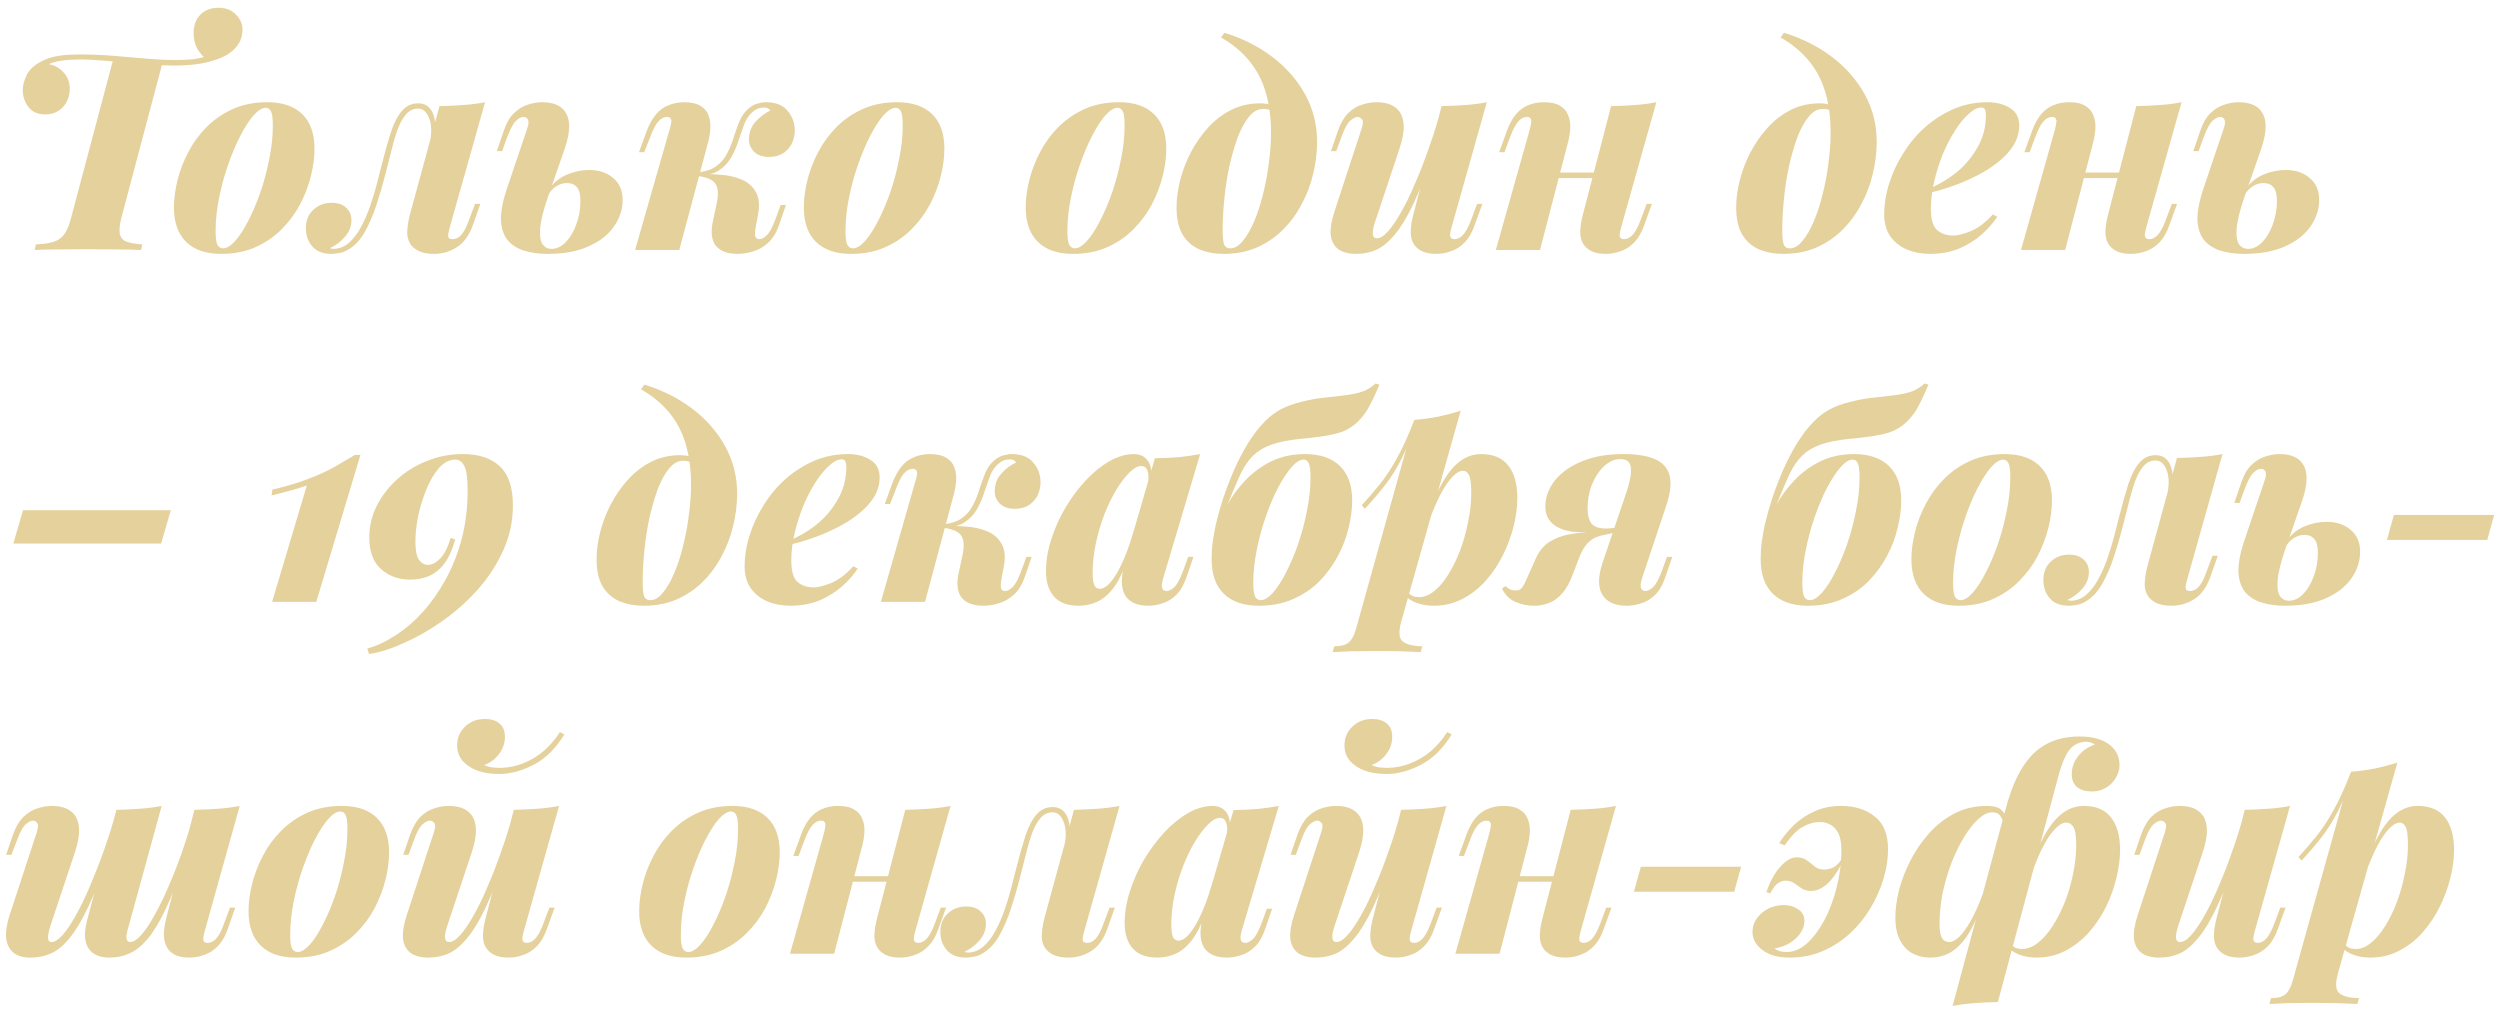 <?xml version="1.0" encoding="UTF-8"?> <svg xmlns="http://www.w3.org/2000/svg" width="270" height="109" viewBox="0 0 270 109" fill="none"> <g filter="url(#filter0_i_24_716)"> <path d="M23.58 0.84C24.38 0.84 25.01 1.08 25.47 1.56C25.95 2.04 26.19 2.58 26.19 3.18C26.19 3.86 25.99 4.46 25.59 4.98C25.19 5.5 24.62 5.92 23.88 6.24C23.26 6.5 22.52 6.71 21.66 6.87C20.82 7.01 19.86 7.08 18.78 7.08C18.1 7.08 17.33 7.05 16.47 6.99C15.61 6.91 14.72 6.83 13.8 6.75C12.88 6.67 11.98 6.6 11.1 6.54C10.22 6.46 9.41 6.42 8.67 6.42C7.97 6.42 7.32 6.46 6.72 6.54C6.12 6.62 5.64 6.75 5.28 6.93C5.92 7.05 6.45 7.35 6.87 7.83C7.31 8.29 7.53 8.88 7.53 9.6C7.53 10.38 7.28 11.04 6.78 11.58C6.28 12.1 5.65 12.36 4.89 12.36C4.11 12.36 3.51 12.1 3.09 11.58C2.67 11.04 2.46 10.42 2.46 9.72C2.46 9.22 2.6 8.68 2.88 8.1C3.18 7.5 3.73 7 4.53 6.6C5.01 6.36 5.5 6.19 6 6.09C6.52 5.99 7.01 5.93 7.47 5.91C7.93 5.89 8.29 5.88 8.55 5.88C9.81 5.88 11.05 5.93 12.27 6.03C13.49 6.13 14.67 6.23 15.81 6.33C16.97 6.43 18.06 6.48 19.08 6.48C19.82 6.48 20.44 6.45 20.94 6.39C21.44 6.31 21.89 6.21 22.29 6.09L22.23 6.36C21.89 6.08 21.58 5.71 21.3 5.25C21.04 4.77 20.91 4.21 20.91 3.57C20.91 2.75 21.15 2.09 21.63 1.59C22.13 1.09 22.78 0.84 23.58 0.84ZM12.24 6.36C12.24 6.36 12.42 6.38 12.78 6.42C13.14 6.44 13.58 6.47 14.1 6.51C14.64 6.55 15.17 6.59 15.69 6.63C16.21 6.67 16.65 6.71 17.01 6.75C17.37 6.77 17.55 6.78 17.55 6.78L13.11 23.52C12.93 24.24 12.87 24.8 12.93 25.2C12.99 25.6 13.21 25.89 13.59 26.07C13.99 26.23 14.58 26.34 15.36 26.4L15.24 27C14.58 26.96 13.72 26.94 12.66 26.94C11.6 26.92 10.49 26.91 9.33 26.91C8.23 26.91 7.18 26.92 6.18 26.94C5.18 26.94 4.37 26.96 3.75 27L3.87 26.4C4.71 26.36 5.37 26.26 5.85 26.1C6.35 25.92 6.73 25.63 6.99 25.23C7.27 24.81 7.5 24.24 7.68 23.52L12.24 6.36Z" fill="#E5D19C"></path> <path d="M28.716 11.64C28.316 11.64 27.866 11.92 27.366 12.48C26.886 13.04 26.406 13.79 25.926 14.73C25.446 15.67 25.006 16.72 24.606 17.88C24.206 19.04 23.886 20.23 23.646 21.45C23.406 22.67 23.286 23.84 23.286 24.96C23.286 25.64 23.346 26.12 23.466 26.4C23.606 26.68 23.816 26.82 24.096 26.82C24.476 26.82 24.906 26.56 25.386 26.04C25.866 25.5 26.336 24.78 26.796 23.88C27.276 22.96 27.716 21.93 28.116 20.79C28.516 19.63 28.836 18.43 29.076 17.19C29.336 15.95 29.466 14.74 29.466 13.56C29.466 12.76 29.396 12.24 29.256 12C29.116 11.76 28.936 11.64 28.716 11.64ZM18.786 22.41C18.786 21.47 18.916 20.48 19.176 19.44C19.436 18.4 19.826 17.39 20.346 16.41C20.866 15.41 21.526 14.51 22.326 13.71C23.146 12.89 24.096 12.24 25.176 11.76C26.256 11.28 27.486 11.04 28.866 11.04C30.506 11.04 31.766 11.47 32.646 12.33C33.526 13.19 33.966 14.43 33.966 16.05C33.966 16.99 33.836 17.98 33.576 19.02C33.316 20.06 32.926 21.08 32.406 22.08C31.886 23.06 31.216 23.96 30.396 24.78C29.596 25.58 28.656 26.22 27.576 26.7C26.496 27.18 25.266 27.42 23.886 27.42C22.246 27.42 20.986 26.99 20.106 26.13C19.226 25.27 18.786 24.03 18.786 22.41Z" fill="#E5D19C"></path> <path d="M48.605 24.45C48.525 24.73 48.465 24.98 48.425 25.2C48.385 25.4 48.395 25.56 48.455 25.68C48.535 25.78 48.685 25.83 48.905 25.83C49.225 25.83 49.525 25.68 49.805 25.38C50.105 25.06 50.395 24.5 50.675 23.7L51.305 22.02H51.875L51.065 24.33C50.645 25.47 50.055 26.27 49.295 26.73C48.555 27.19 47.745 27.42 46.865 27.42C46.205 27.42 45.665 27.32 45.245 27.12C44.825 26.92 44.515 26.66 44.315 26.34C44.055 25.92 43.945 25.44 43.985 24.9C44.025 24.34 44.115 23.78 44.255 23.22L47.465 11.46C48.405 11.44 49.275 11.4 50.075 11.34C50.895 11.28 51.665 11.18 52.385 11.04L48.605 24.45ZM36.035 26.88C36.655 26.86 37.205 26.64 37.685 26.22C38.185 25.78 38.615 25.22 38.975 24.54C39.355 23.84 39.685 23.09 39.965 22.29C40.245 21.47 40.485 20.68 40.685 19.92C40.885 19.16 41.055 18.49 41.195 17.91C41.555 16.49 41.895 15.28 42.215 14.28C42.555 13.26 42.955 12.49 43.415 11.97C43.875 11.43 44.455 11.16 45.155 11.16C45.935 11.16 46.475 11.54 46.775 12.3C47.075 13.04 47.075 13.97 46.775 15.09L46.445 15.27C46.645 14.21 46.605 13.36 46.325 12.72C46.065 12.06 45.675 11.73 45.155 11.73C44.675 11.73 44.265 11.91 43.925 12.27C43.585 12.63 43.285 13.13 43.025 13.77C42.785 14.39 42.555 15.14 42.335 16.02C42.115 16.88 41.875 17.82 41.615 18.84C41.335 19.94 41.015 21.04 40.655 22.14C40.295 23.24 39.865 24.23 39.365 25.11C38.865 25.97 38.255 26.6 37.535 27C37.215 27.18 36.905 27.29 36.605 27.33C36.305 27.39 36.045 27.42 35.825 27.42C34.885 27.42 34.185 27.15 33.725 26.61C33.265 26.07 33.035 25.42 33.035 24.66C33.035 23.8 33.305 23.13 33.845 22.65C34.385 22.15 35.035 21.9 35.795 21.9C36.495 21.9 37.025 22.08 37.385 22.44C37.765 22.78 37.955 23.23 37.955 23.79C37.955 24.43 37.725 25.02 37.265 25.56C36.825 26.08 36.285 26.49 35.645 26.79C35.665 26.81 35.715 26.83 35.795 26.85C35.875 26.87 35.955 26.88 36.035 26.88Z" fill="#E5D19C"></path> <path d="M63.617 18.36C64.697 18.36 65.567 18.65 66.227 19.23C66.907 19.79 67.247 20.58 67.247 21.6C67.247 22.6 66.937 23.55 66.317 24.45C65.697 25.35 64.777 26.07 63.557 26.61C62.357 27.15 60.877 27.42 59.117 27.42C58.217 27.42 57.397 27.31 56.657 27.09C55.917 26.87 55.317 26.5 54.857 25.98C54.417 25.46 54.167 24.75 54.107 23.85C54.067 22.93 54.277 21.78 54.737 20.4L56.897 14.01C57.017 13.69 57.077 13.43 57.077 13.23C57.077 13.03 57.027 12.88 56.927 12.78C56.827 12.68 56.697 12.63 56.537 12.63C56.297 12.63 56.027 12.77 55.727 13.05C55.447 13.31 55.137 13.88 54.797 14.76L54.227 16.32H53.657L54.407 14.13C54.687 13.29 55.057 12.65 55.517 12.21C55.977 11.77 56.467 11.47 56.987 11.31C57.527 11.13 58.047 11.04 58.547 11.04C59.847 11.04 60.717 11.45 61.157 12.27C61.617 13.09 61.567 14.34 61.007 16.02L59.177 21.27C58.677 22.73 58.397 23.87 58.337 24.69C58.277 25.49 58.367 26.06 58.607 26.4C58.847 26.72 59.167 26.88 59.567 26.88C60.107 26.88 60.617 26.64 61.097 26.16C61.577 25.66 61.957 25.02 62.237 24.24C62.537 23.44 62.687 22.59 62.687 21.69C62.687 21.03 62.567 20.55 62.327 20.25C62.087 19.93 61.717 19.77 61.217 19.77C60.837 19.77 60.467 19.88 60.107 20.1C59.767 20.3 59.477 20.6 59.237 21L59.267 20.49C59.767 19.75 60.407 19.21 61.187 18.87C61.987 18.53 62.797 18.36 63.617 18.36Z" fill="#E5D19C"></path> <path d="M81.609 24.57C81.529 25.05 81.519 25.38 81.579 25.56C81.639 25.74 81.789 25.83 82.029 25.83C82.249 25.83 82.499 25.7 82.779 25.44C83.079 25.18 83.399 24.6 83.739 23.7L84.309 22.14H84.879L84.129 24.33C83.849 25.13 83.459 25.76 82.959 26.22C82.479 26.66 81.939 26.97 81.339 27.15C80.759 27.33 80.199 27.42 79.659 27.42C78.559 27.42 77.769 27.12 77.289 26.52C76.829 25.9 76.739 24.98 77.019 23.76L77.379 22.08C77.619 21.04 77.579 20.29 77.259 19.83C76.939 19.37 76.199 19.08 75.039 18.96V18.84C75.999 18.78 76.919 18.79 77.799 18.87C78.679 18.93 79.459 19.11 80.139 19.41C80.819 19.71 81.319 20.16 81.639 20.76C81.979 21.36 82.059 22.15 81.879 23.13L81.609 24.57ZM82.599 11.61C82.319 11.61 82.069 11.65 81.849 11.73C81.649 11.81 81.459 11.93 81.279 12.09C80.899 12.41 80.599 12.85 80.379 13.41C80.179 13.97 79.969 14.57 79.749 15.21C79.549 15.85 79.279 16.46 78.939 17.04C78.619 17.6 78.179 18.06 77.619 18.42C77.059 18.78 76.319 18.95 75.399 18.93L75.099 18.96L75.159 18.63C76.059 18.57 76.769 18.36 77.289 18C77.829 17.62 78.239 17.15 78.519 16.59C78.819 16.03 79.059 15.44 79.239 14.82C79.439 14.2 79.649 13.62 79.869 13.08C80.089 12.54 80.409 12.09 80.829 11.73C81.129 11.47 81.449 11.29 81.789 11.19C82.149 11.09 82.459 11.04 82.719 11.04C83.779 11.04 84.559 11.35 85.059 11.97C85.579 12.57 85.839 13.29 85.839 14.13C85.819 14.69 85.689 15.19 85.449 15.63C85.209 16.05 84.879 16.38 84.459 16.62C84.059 16.84 83.589 16.95 83.049 16.95C82.349 16.95 81.809 16.76 81.429 16.38C81.049 15.98 80.869 15.53 80.889 15.03C80.889 14.31 81.119 13.69 81.579 13.17C82.059 12.63 82.599 12.22 83.199 11.94C83.139 11.84 83.049 11.76 82.929 11.7C82.829 11.64 82.719 11.61 82.599 11.61ZM73.359 27H68.589L72.309 14.01C72.409 13.71 72.469 13.46 72.489 13.26C72.529 13.06 72.509 12.91 72.429 12.81C72.369 12.69 72.239 12.63 72.039 12.63C71.699 12.63 71.389 12.79 71.109 13.11C70.829 13.41 70.539 13.96 70.239 14.76L69.579 16.44H69.009L69.849 14.13C70.129 13.41 70.459 12.82 70.839 12.36C71.219 11.9 71.669 11.57 72.189 11.37C72.709 11.15 73.279 11.04 73.899 11.04C74.639 11.04 75.219 11.17 75.639 11.43C76.059 11.67 76.349 12 76.509 12.42C76.669 12.84 76.739 13.3 76.719 13.8C76.699 14.28 76.629 14.76 76.509 15.24L73.359 27Z" fill="#E5D19C"></path> <path d="M96.743 11.64C96.343 11.64 95.893 11.92 95.393 12.48C94.913 13.04 94.433 13.79 93.953 14.73C93.473 15.67 93.033 16.72 92.633 17.88C92.233 19.04 91.913 20.23 91.673 21.45C91.433 22.67 91.313 23.84 91.313 24.96C91.313 25.64 91.373 26.12 91.493 26.4C91.633 26.68 91.843 26.82 92.123 26.82C92.503 26.82 92.933 26.56 93.413 26.04C93.893 25.5 94.363 24.78 94.823 23.88C95.303 22.96 95.743 21.93 96.143 20.79C96.543 19.63 96.863 18.43 97.103 17.19C97.363 15.95 97.493 14.74 97.493 13.56C97.493 12.76 97.423 12.24 97.283 12C97.143 11.76 96.963 11.64 96.743 11.64ZM86.813 22.41C86.813 21.47 86.943 20.48 87.203 19.44C87.463 18.4 87.853 17.39 88.373 16.41C88.893 15.41 89.553 14.51 90.353 13.71C91.173 12.89 92.123 12.24 93.203 11.76C94.283 11.28 95.513 11.04 96.893 11.04C98.533 11.04 99.793 11.47 100.673 12.33C101.553 13.19 101.993 14.43 101.993 16.05C101.993 16.99 101.863 17.98 101.603 19.02C101.343 20.06 100.953 21.08 100.433 22.08C99.913 23.06 99.243 23.96 98.423 24.78C97.623 25.58 96.683 26.22 95.603 26.7C94.523 27.18 93.293 27.42 91.913 27.42C90.273 27.42 89.013 26.99 88.133 26.13C87.253 25.27 86.813 24.03 86.813 22.41Z" fill="#E5D19C"></path> <path d="M120.708 11.64C120.308 11.64 119.858 11.92 119.358 12.48C118.878 13.04 118.398 13.79 117.918 14.73C117.438 15.67 116.998 16.72 116.598 17.88C116.198 19.04 115.878 20.23 115.638 21.45C115.398 22.67 115.278 23.84 115.278 24.96C115.278 25.64 115.338 26.12 115.458 26.4C115.598 26.68 115.808 26.82 116.088 26.82C116.468 26.82 116.898 26.56 117.378 26.04C117.858 25.5 118.328 24.78 118.788 23.88C119.268 22.96 119.708 21.93 120.108 20.79C120.508 19.63 120.828 18.43 121.068 17.19C121.328 15.95 121.458 14.74 121.458 13.56C121.458 12.76 121.388 12.24 121.248 12C121.108 11.76 120.928 11.64 120.708 11.64ZM110.778 22.41C110.778 21.47 110.908 20.48 111.168 19.44C111.428 18.4 111.818 17.39 112.338 16.41C112.858 15.41 113.518 14.51 114.318 13.71C115.138 12.89 116.088 12.24 117.168 11.76C118.248 11.28 119.478 11.04 120.858 11.04C122.498 11.04 123.758 11.47 124.638 12.33C125.518 13.19 125.958 14.43 125.958 16.05C125.958 16.99 125.828 17.98 125.568 19.02C125.308 20.06 124.918 21.08 124.398 22.08C123.878 23.06 123.208 23.96 122.388 24.78C121.588 25.58 120.648 26.22 119.568 26.7C118.488 27.18 117.258 27.42 115.878 27.42C114.238 27.42 112.978 26.99 112.098 26.13C111.218 25.27 110.778 24.03 110.778 22.41Z" fill="#E5D19C"></path> <path d="M137.267 14.37C137.267 12.67 137.067 11.17 136.667 9.87C136.267 8.57 135.667 7.45 134.867 6.51C134.067 5.55 133.067 4.73 131.867 4.05L132.227 3.54C134.187 4.14 135.917 5.01 137.417 6.15C138.917 7.29 140.097 8.64 140.957 10.2C141.817 11.76 142.247 13.47 142.247 15.33C142.247 16.45 142.107 17.59 141.827 18.75C141.567 19.89 141.157 20.98 140.597 22.02C140.057 23.06 139.377 23.99 138.557 24.81C137.757 25.61 136.817 26.25 135.737 26.73C134.677 27.19 133.487 27.42 132.167 27.42C131.207 27.42 130.337 27.26 129.557 26.94C128.797 26.62 128.187 26.09 127.727 25.35C127.287 24.61 127.067 23.62 127.067 22.38C127.067 21.46 127.197 20.49 127.457 19.47C127.717 18.45 128.097 17.45 128.597 16.47C129.117 15.49 129.737 14.6 130.457 13.8C131.177 13 132.007 12.36 132.947 11.88C133.907 11.4 134.947 11.16 136.067 11.16C136.627 11.16 137.067 11.24 137.387 11.4C137.727 11.56 138.067 11.82 138.407 12.18L138.197 12.54C138.017 12.28 137.757 12.09 137.417 11.97C137.077 11.83 136.747 11.76 136.427 11.76C135.867 11.76 135.357 12.04 134.897 12.6C134.437 13.16 134.027 13.91 133.667 14.85C133.327 15.79 133.027 16.83 132.767 17.97C132.527 19.11 132.347 20.28 132.227 21.48C132.107 22.68 132.047 23.8 132.047 24.84C132.047 25.66 132.107 26.2 132.227 26.46C132.347 26.7 132.557 26.82 132.857 26.82C133.337 26.82 133.787 26.56 134.207 26.04C134.647 25.52 135.057 24.82 135.437 23.94C135.817 23.06 136.137 22.08 136.397 21C136.677 19.92 136.887 18.81 137.027 17.67C137.187 16.51 137.267 15.41 137.267 14.37Z" fill="#E5D19C"></path> <path d="M154.817 16.44C154.057 18.7 153.337 20.55 152.657 21.99C151.977 23.43 151.307 24.54 150.647 25.32C150.007 26.1 149.347 26.65 148.667 26.97C147.987 27.27 147.247 27.42 146.447 27.42C145.647 27.42 145.007 27.25 144.527 26.91C144.067 26.55 143.797 26.04 143.717 25.38C143.657 24.7 143.787 23.87 144.107 22.89L147.017 14.01C147.217 13.43 147.247 13.06 147.107 12.9C146.967 12.72 146.807 12.63 146.627 12.63C146.407 12.63 146.147 12.76 145.847 13.02C145.547 13.26 145.227 13.84 144.887 14.76L144.317 16.32H143.747L144.497 14.13C144.797 13.29 145.167 12.65 145.607 12.21C146.067 11.77 146.557 11.47 147.077 11.31C147.617 11.13 148.137 11.04 148.637 11.04C149.537 11.04 150.227 11.23 150.707 11.61C151.207 11.99 151.497 12.55 151.577 13.29C151.657 14.01 151.517 14.92 151.157 16.02L148.517 23.94C148.117 25.14 148.177 25.74 148.697 25.74C149.057 25.74 149.467 25.48 149.927 24.96C150.387 24.44 150.867 23.73 151.367 22.83C151.887 21.91 152.397 20.85 152.897 19.65C153.417 18.45 153.907 17.18 154.367 15.84C154.847 14.5 155.267 13.14 155.627 11.76L154.817 16.44ZM156.797 24.45C156.657 24.93 156.597 25.28 156.617 25.5C156.657 25.72 156.817 25.83 157.097 25.83C157.417 25.83 157.717 25.68 157.997 25.38C158.297 25.06 158.597 24.5 158.897 23.7L159.527 22.02H160.097L159.257 24.33C158.997 25.09 158.647 25.7 158.207 26.16C157.767 26.62 157.277 26.94 156.737 27.12C156.217 27.32 155.677 27.42 155.117 27.42C154.477 27.42 153.957 27.32 153.557 27.12C153.157 26.92 152.857 26.65 152.657 26.31C152.437 25.93 152.337 25.48 152.357 24.96C152.377 24.42 152.467 23.84 152.627 23.22L155.687 11.46C156.607 11.44 157.477 11.4 158.297 11.34C159.117 11.28 159.877 11.18 160.577 11.04L156.797 24.45Z" fill="#E5D19C"></path> <path d="M165.779 18.63H173.879V19.23H165.779V18.63ZM166.319 27H161.549L165.209 14.01C165.289 13.71 165.339 13.46 165.359 13.26C165.399 13.06 165.379 12.91 165.299 12.81C165.239 12.69 165.109 12.63 164.909 12.63C164.569 12.63 164.259 12.79 163.979 13.11C163.699 13.41 163.409 13.96 163.109 14.76L162.479 16.44H161.909L162.749 14.13C163.009 13.41 163.329 12.82 163.709 12.36C164.089 11.9 164.529 11.57 165.029 11.37C165.549 11.15 166.119 11.04 166.739 11.04C167.499 11.04 168.079 11.17 168.479 11.43C168.899 11.67 169.189 12 169.349 12.42C169.529 12.84 169.609 13.3 169.589 13.8C169.569 14.28 169.499 14.76 169.379 15.24L166.319 27ZM175.109 24.45C174.969 24.93 174.909 25.28 174.929 25.5C174.969 25.72 175.129 25.83 175.409 25.83C175.729 25.83 176.029 25.68 176.309 25.38C176.609 25.06 176.909 24.5 177.209 23.7L177.839 22.02H178.409L177.569 24.33C177.309 25.09 176.959 25.7 176.519 26.16C176.079 26.62 175.589 26.94 175.049 27.12C174.529 27.32 173.989 27.42 173.429 27.42C172.789 27.42 172.269 27.32 171.869 27.12C171.469 26.92 171.169 26.65 170.969 26.31C170.749 25.93 170.649 25.48 170.669 24.96C170.689 24.42 170.779 23.84 170.939 23.22L173.999 11.46C174.919 11.44 175.789 11.4 176.609 11.34C177.429 11.28 178.189 11.18 178.889 11.04L175.109 24.45Z" fill="#E5D19C"></path> <path d="M197.706 14.37C197.706 12.67 197.506 11.17 197.106 9.87C196.706 8.57 196.106 7.45 195.306 6.51C194.506 5.55 193.506 4.73 192.306 4.05L192.666 3.54C194.626 4.14 196.356 5.01 197.856 6.15C199.356 7.29 200.536 8.64 201.396 10.2C202.256 11.76 202.686 13.47 202.686 15.33C202.686 16.45 202.546 17.59 202.266 18.75C202.006 19.89 201.596 20.98 201.036 22.02C200.496 23.06 199.816 23.99 198.996 24.81C198.196 25.61 197.256 26.25 196.176 26.73C195.116 27.19 193.926 27.42 192.606 27.42C191.646 27.42 190.776 27.26 189.996 26.94C189.236 26.62 188.626 26.09 188.166 25.35C187.726 24.61 187.506 23.62 187.506 22.38C187.506 21.46 187.636 20.49 187.896 19.47C188.156 18.45 188.536 17.45 189.036 16.47C189.556 15.49 190.176 14.6 190.896 13.8C191.616 13 192.446 12.36 193.386 11.88C194.346 11.4 195.386 11.16 196.506 11.16C197.066 11.16 197.506 11.24 197.826 11.4C198.166 11.56 198.506 11.82 198.846 12.18L198.636 12.54C198.456 12.28 198.196 12.09 197.856 11.97C197.516 11.83 197.186 11.76 196.866 11.76C196.306 11.76 195.796 12.04 195.336 12.6C194.876 13.16 194.466 13.91 194.106 14.85C193.766 15.79 193.466 16.83 193.206 17.97C192.966 19.11 192.786 20.28 192.666 21.48C192.546 22.68 192.486 23.8 192.486 24.84C192.486 25.66 192.546 26.2 192.666 26.46C192.786 26.7 192.996 26.82 193.296 26.82C193.776 26.82 194.226 26.56 194.646 26.04C195.086 25.52 195.496 24.82 195.876 23.94C196.256 23.06 196.576 22.08 196.836 21C197.116 19.92 197.326 18.81 197.466 17.67C197.626 16.51 197.706 15.41 197.706 14.37Z" fill="#E5D19C"></path> <path d="M207.876 20.61C208.616 20.29 209.326 19.93 210.006 19.53C210.686 19.11 211.286 18.66 211.806 18.18C212.586 17.44 213.226 16.59 213.726 15.63C214.226 14.65 214.476 13.6 214.476 12.48C214.476 12.14 214.436 11.91 214.356 11.79C214.276 11.67 214.156 11.61 213.996 11.61C213.576 11.61 213.116 11.84 212.616 12.3C212.116 12.74 211.626 13.34 211.146 14.1C210.666 14.84 210.226 15.69 209.826 16.65C209.446 17.59 209.136 18.57 208.896 19.59C208.656 20.59 208.536 21.57 208.536 22.53C208.536 23.67 208.756 24.44 209.196 24.84C209.656 25.24 210.246 25.44 210.966 25.44C211.426 25.44 212.056 25.28 212.856 24.96C213.656 24.62 214.446 24.02 215.226 23.16L215.706 23.4C215.286 24.06 214.726 24.7 214.026 25.32C213.326 25.94 212.506 26.45 211.566 26.85C210.626 27.23 209.586 27.42 208.446 27.42C207.526 27.42 206.686 27.26 205.926 26.94C205.186 26.62 204.596 26.15 204.156 25.53C203.716 24.89 203.496 24.11 203.496 23.19C203.496 22.07 203.676 20.94 204.036 19.8C204.396 18.66 204.906 17.57 205.566 16.53C206.226 15.47 207.016 14.53 207.936 13.71C208.876 12.89 209.906 12.24 211.026 11.76C212.146 11.28 213.356 11.04 214.656 11.04C215.616 11.04 216.426 11.25 217.086 11.67C217.746 12.07 218.076 12.7 218.076 13.56C218.076 14.32 217.866 15.04 217.446 15.72C217.026 16.38 216.456 16.99 215.736 17.55C215.036 18.11 214.236 18.61 213.336 19.05C212.456 19.49 211.546 19.87 210.606 20.19C209.666 20.51 208.746 20.76 207.846 20.94L207.876 20.61Z" fill="#E5D19C"></path> <path d="M222.498 18.63H230.598V19.23H222.498V18.63ZM223.038 27H218.268L221.928 14.01C222.008 13.71 222.058 13.46 222.078 13.26C222.118 13.06 222.098 12.91 222.018 12.81C221.958 12.69 221.828 12.63 221.628 12.63C221.288 12.63 220.978 12.79 220.698 13.11C220.418 13.41 220.128 13.96 219.828 14.76L219.198 16.44H218.628L219.468 14.13C219.728 13.41 220.048 12.82 220.428 12.36C220.808 11.9 221.248 11.57 221.748 11.37C222.268 11.15 222.838 11.04 223.458 11.04C224.218 11.04 224.798 11.17 225.198 11.43C225.618 11.67 225.908 12 226.068 12.42C226.248 12.84 226.328 13.3 226.308 13.8C226.288 14.28 226.218 14.76 226.098 15.24L223.038 27ZM231.828 24.45C231.688 24.93 231.628 25.28 231.648 25.5C231.688 25.72 231.848 25.83 232.128 25.83C232.448 25.83 232.748 25.68 233.028 25.38C233.328 25.06 233.628 24.5 233.928 23.7L234.558 22.02H235.128L234.288 24.33C234.028 25.09 233.678 25.7 233.238 26.16C232.798 26.62 232.308 26.94 231.768 27.12C231.248 27.32 230.708 27.42 230.148 27.42C229.508 27.42 228.988 27.32 228.588 27.12C228.188 26.92 227.888 26.65 227.688 26.31C227.468 25.93 227.368 25.48 227.388 24.96C227.408 24.42 227.498 23.84 227.658 23.22L230.718 11.46C231.638 11.44 232.508 11.4 233.328 11.34C234.148 11.28 234.908 11.18 235.608 11.04L231.828 24.45Z" fill="#E5D19C"></path> <path d="M246.839 18.36C247.919 18.36 248.789 18.65 249.449 19.23C250.129 19.79 250.469 20.58 250.469 21.6C250.469 22.6 250.159 23.55 249.539 24.45C248.919 25.35 247.999 26.07 246.779 26.61C245.579 27.15 244.099 27.42 242.339 27.42C241.439 27.42 240.619 27.31 239.879 27.09C239.139 26.87 238.539 26.5 238.079 25.98C237.639 25.46 237.389 24.75 237.329 23.85C237.289 22.93 237.499 21.78 237.959 20.4L240.119 14.01C240.239 13.69 240.299 13.43 240.299 13.23C240.299 13.03 240.249 12.88 240.149 12.78C240.049 12.68 239.919 12.63 239.759 12.63C239.519 12.63 239.249 12.77 238.949 13.05C238.669 13.31 238.359 13.88 238.019 14.76L237.449 16.32H236.879L237.629 14.13C237.909 13.29 238.279 12.65 238.739 12.21C239.199 11.77 239.689 11.47 240.209 11.31C240.749 11.13 241.269 11.04 241.769 11.04C243.069 11.04 243.939 11.45 244.379 12.27C244.839 13.09 244.789 14.34 244.229 16.02L242.399 21.27C241.899 22.73 241.619 23.87 241.559 24.69C241.499 25.49 241.589 26.06 241.829 26.4C242.069 26.72 242.389 26.88 242.789 26.88C243.329 26.88 243.839 26.64 244.319 26.16C244.799 25.66 245.179 25.02 245.459 24.24C245.759 23.44 245.909 22.59 245.909 21.69C245.909 21.03 245.789 20.55 245.549 20.25C245.309 19.93 244.939 19.77 244.439 19.77C244.059 19.77 243.689 19.88 243.329 20.1C242.989 20.3 242.699 20.6 242.459 21L242.489 20.49C242.989 19.75 243.629 19.21 244.409 18.87C245.209 18.53 246.019 18.36 246.839 18.36Z" fill="#E5D19C"></path> <path d="M2.49 55.1H18.45L17.4 58.7H1.44L2.49 55.1Z" fill="#E5D19C"></path> <path d="M38.928 49.13L34.158 65H29.388L33.138 52.43C32.638 52.61 32.098 52.78 31.518 52.94C30.938 53.1 30.208 53.29 29.328 53.51L29.418 52.88C30.938 52.52 32.238 52.13 33.318 51.71C34.418 51.29 35.358 50.86 36.138 50.42C36.938 49.96 37.668 49.53 38.328 49.13H38.928Z" fill="#E5D19C"></path> <path d="M49.994 49.04C51.714 49.04 53.044 49.48 53.984 50.36C54.924 51.24 55.394 52.65 55.394 54.59C55.394 56.27 55.054 57.87 54.374 59.39C53.694 60.91 52.784 62.32 51.644 63.62C50.504 64.9 49.244 66.03 47.864 67.01C46.484 67.99 45.094 68.79 43.694 69.41C42.314 70.05 41.034 70.46 39.854 70.64L39.674 70.04C40.694 69.76 41.714 69.28 42.734 68.6C43.774 67.94 44.754 67.1 45.674 66.08C46.594 65.06 47.414 63.89 48.134 62.57C48.874 61.23 49.454 59.76 49.874 58.16C50.294 56.54 50.504 54.82 50.504 53C50.504 51.66 50.384 50.77 50.144 50.33C49.924 49.87 49.594 49.64 49.154 49.64C48.534 49.64 47.954 49.94 47.414 50.54C46.894 51.14 46.444 51.9 46.064 52.82C45.684 53.74 45.384 54.71 45.164 55.73C44.964 56.73 44.864 57.65 44.864 58.49C44.864 59.43 44.994 60.09 45.254 60.47C45.534 60.83 45.854 61.01 46.214 61.01C46.634 61.01 47.064 60.79 47.504 60.35C47.964 59.91 48.354 59.16 48.674 58.1L49.154 58.25C48.874 59.33 48.494 60.19 48.014 60.83C47.534 61.47 46.974 61.93 46.334 62.21C45.714 62.47 45.034 62.6 44.294 62.6C43.054 62.6 42.004 62.22 41.144 61.46C40.304 60.7 39.884 59.56 39.884 58.04C39.884 56.86 40.144 55.74 40.664 54.68C41.204 53.6 41.934 52.64 42.854 51.8C43.794 50.94 44.874 50.27 46.094 49.79C47.314 49.29 48.614 49.04 49.994 49.04Z" fill="#E5D19C"></path> <path d="M74.63 52.37C74.63 50.67 74.43 49.17 74.03 47.87C73.63 46.57 73.03 45.45 72.23 44.51C71.43 43.55 70.43 42.73 69.23 42.05L69.59 41.54C71.55 42.14 73.28 43.01 74.78 44.15C76.28 45.29 77.46 46.64 78.32 48.2C79.18 49.76 79.61 51.47 79.61 53.33C79.61 54.45 79.47 55.59 79.19 56.75C78.93 57.89 78.52 58.98 77.96 60.02C77.42 61.06 76.74 61.99 75.92 62.81C75.12 63.61 74.18 64.25 73.1 64.73C72.04 65.19 70.85 65.42 69.53 65.42C68.57 65.42 67.7 65.26 66.92 64.94C66.16 64.62 65.55 64.09 65.09 63.35C64.65 62.61 64.43 61.62 64.43 60.38C64.43 59.46 64.56 58.49 64.82 57.47C65.08 56.45 65.46 55.45 65.96 54.47C66.48 53.49 67.1 52.6 67.82 51.8C68.54 51 69.37 50.36 70.31 49.88C71.27 49.4 72.31 49.16 73.43 49.16C73.99 49.16 74.43 49.24 74.75 49.4C75.09 49.56 75.43 49.82 75.77 50.18L75.56 50.54C75.38 50.28 75.12 50.09 74.78 49.97C74.44 49.83 74.11 49.76 73.79 49.76C73.23 49.76 72.72 50.04 72.26 50.6C71.8 51.16 71.39 51.91 71.03 52.85C70.69 53.79 70.39 54.83 70.13 55.97C69.89 57.11 69.71 58.28 69.59 59.48C69.47 60.68 69.41 61.8 69.41 62.84C69.41 63.66 69.47 64.2 69.59 64.46C69.71 64.7 69.92 64.82 70.22 64.82C70.7 64.82 71.15 64.56 71.57 64.04C72.01 63.52 72.42 62.82 72.8 61.94C73.18 61.06 73.5 60.08 73.76 59C74.04 57.92 74.25 56.81 74.39 55.67C74.55 54.51 74.63 53.41 74.63 52.37Z" fill="#E5D19C"></path> <path d="M84.8 58.61C85.54 58.29 86.25 57.93 86.93 57.53C87.61 57.11 88.21 56.66 88.73 56.18C89.51 55.44 90.15 54.59 90.65 53.63C91.15 52.65 91.4 51.6 91.4 50.48C91.4 50.14 91.36 49.91 91.28 49.79C91.2 49.67 91.08 49.61 90.92 49.61C90.5 49.61 90.04 49.84 89.54 50.3C89.04 50.74 88.55 51.34 88.07 52.1C87.59 52.84 87.15 53.69 86.75 54.65C86.37 55.59 86.06 56.57 85.82 57.59C85.58 58.59 85.46 59.57 85.46 60.53C85.46 61.67 85.68 62.44 86.12 62.84C86.58 63.24 87.17 63.44 87.89 63.44C88.35 63.44 88.98 63.28 89.78 62.96C90.58 62.62 91.37 62.02 92.15 61.16L92.63 61.4C92.21 62.06 91.65 62.7 90.95 63.32C90.25 63.94 89.43 64.45 88.49 64.85C87.55 65.23 86.51 65.42 85.37 65.42C84.45 65.42 83.61 65.26 82.85 64.94C82.11 64.62 81.52 64.15 81.08 63.53C80.64 62.89 80.42 62.11 80.42 61.19C80.42 60.07 80.6 58.94 80.96 57.8C81.32 56.66 81.83 55.57 82.49 54.53C83.15 53.47 83.94 52.53 84.86 51.71C85.8 50.89 86.83 50.24 87.95 49.76C89.07 49.28 90.28 49.04 91.58 49.04C92.54 49.04 93.35 49.25 94.01 49.67C94.67 50.07 95 50.7 95 51.56C95 52.32 94.79 53.04 94.37 53.72C93.95 54.38 93.38 54.99 92.66 55.55C91.96 56.11 91.16 56.61 90.26 57.05C89.38 57.49 88.47 57.87 87.53 58.19C86.59 58.51 85.67 58.76 84.77 58.94L84.8 58.61Z" fill="#E5D19C"></path> <path d="M108.152 62.57C108.072 63.05 108.062 63.38 108.122 63.56C108.182 63.74 108.332 63.83 108.572 63.83C108.792 63.83 109.042 63.7 109.322 63.44C109.622 63.18 109.942 62.6 110.282 61.7L110.852 60.14H111.422L110.672 62.33C110.392 63.13 110.002 63.76 109.502 64.22C109.022 64.66 108.482 64.97 107.882 65.15C107.302 65.33 106.742 65.42 106.202 65.42C105.102 65.42 104.312 65.12 103.832 64.52C103.372 63.9 103.282 62.98 103.562 61.76L103.922 60.08C104.162 59.04 104.122 58.29 103.802 57.83C103.482 57.37 102.742 57.08 101.582 56.96V56.84C102.542 56.78 103.462 56.79 104.342 56.87C105.222 56.93 106.002 57.11 106.682 57.41C107.362 57.71 107.862 58.16 108.182 58.76C108.522 59.36 108.602 60.15 108.422 61.13L108.152 62.57ZM109.142 49.61C108.862 49.61 108.612 49.65 108.392 49.73C108.192 49.81 108.002 49.93 107.822 50.09C107.442 50.41 107.142 50.85 106.922 51.41C106.722 51.97 106.512 52.57 106.292 53.21C106.092 53.85 105.822 54.46 105.482 55.04C105.162 55.6 104.722 56.06 104.162 56.42C103.602 56.78 102.862 56.95 101.942 56.93L101.642 56.96L101.702 56.63C102.602 56.57 103.312 56.36 103.832 56C104.372 55.62 104.782 55.15 105.062 54.59C105.362 54.03 105.602 53.44 105.782 52.82C105.982 52.2 106.192 51.62 106.412 51.08C106.632 50.54 106.952 50.09 107.372 49.73C107.672 49.47 107.992 49.29 108.332 49.19C108.692 49.09 109.002 49.04 109.262 49.04C110.322 49.04 111.102 49.35 111.602 49.97C112.122 50.57 112.382 51.29 112.382 52.13C112.362 52.69 112.232 53.19 111.992 53.63C111.752 54.05 111.422 54.38 111.002 54.62C110.602 54.84 110.132 54.95 109.592 54.95C108.892 54.95 108.352 54.76 107.972 54.38C107.592 53.98 107.412 53.53 107.432 53.03C107.432 52.31 107.662 51.69 108.122 51.17C108.602 50.63 109.142 50.22 109.742 49.94C109.682 49.84 109.592 49.76 109.472 49.7C109.372 49.64 109.262 49.61 109.142 49.61ZM99.902 65H95.132L98.852 52.01C98.952 51.71 99.012 51.46 99.032 51.26C99.072 51.06 99.052 50.91 98.972 50.81C98.912 50.69 98.782 50.63 98.582 50.63C98.242 50.63 97.932 50.79 97.652 51.11C97.372 51.41 97.082 51.96 96.782 52.76L96.122 54.44H95.552L96.392 52.13C96.672 51.41 97.002 50.82 97.382 50.36C97.762 49.9 98.212 49.57 98.732 49.37C99.252 49.15 99.822 49.04 100.442 49.04C101.182 49.04 101.762 49.17 102.182 49.43C102.602 49.67 102.892 50 103.052 50.42C103.212 50.84 103.282 51.3 103.262 51.8C103.242 52.28 103.172 52.76 103.052 53.24L99.902 65Z" fill="#E5D19C"></path> <path d="M118.786 63.59C119.026 63.59 119.296 63.47 119.596 63.23C119.896 62.97 120.206 62.58 120.526 62.06C120.846 61.54 121.176 60.87 121.516 60.05C121.856 59.23 122.186 58.24 122.506 57.08L121.756 60.32C121.356 61.6 120.886 62.62 120.346 63.38C119.806 64.12 119.206 64.65 118.546 64.97C117.906 65.27 117.226 65.42 116.506 65.42C115.306 65.42 114.416 65.09 113.836 64.43C113.256 63.77 112.966 62.86 112.966 61.7C112.966 60.58 113.156 59.43 113.536 58.25C113.916 57.05 114.426 55.91 115.066 54.83C115.726 53.73 116.456 52.75 117.256 51.89C118.076 51.01 118.926 50.32 119.806 49.82C120.706 49.3 121.586 49.04 122.446 49.04C123.106 49.04 123.606 49.27 123.946 49.73C124.306 50.19 124.426 50.95 124.306 52.01L123.976 52.19C124.076 51.57 124.056 51.11 123.916 50.81C123.796 50.49 123.576 50.33 123.256 50.33C122.876 50.33 122.456 50.56 121.996 51.02C121.536 51.46 121.066 52.07 120.586 52.85C120.126 53.61 119.696 54.49 119.296 55.49C118.916 56.47 118.606 57.51 118.366 58.61C118.126 59.71 118.006 60.79 118.006 61.85C118.006 62.47 118.066 62.92 118.186 63.2C118.306 63.46 118.506 63.59 118.786 63.59ZM124.726 49.49C125.706 49.47 126.576 49.43 127.336 49.37C128.116 49.29 128.876 49.18 129.616 49.04L125.626 62.45C125.546 62.73 125.496 62.98 125.476 63.2C125.476 63.4 125.516 63.56 125.596 63.68C125.696 63.78 125.836 63.83 126.016 63.83C126.236 63.83 126.496 63.7 126.796 63.44C127.096 63.18 127.416 62.6 127.756 61.7L128.326 60.14H128.896L128.146 62.33C127.866 63.15 127.496 63.79 127.036 64.25C126.576 64.69 126.086 64.99 125.566 65.15C125.046 65.33 124.526 65.42 124.006 65.42C122.886 65.42 122.086 65.09 121.606 64.43C121.306 63.99 121.156 63.44 121.156 62.78C121.156 62.12 121.286 61.34 121.546 60.44L124.726 49.49Z" fill="#E5D19C"></path> <path d="M130.855 60.38C130.855 59.7 130.895 59.08 130.975 58.52C131.055 57.94 131.165 57.32 131.305 56.66C131.505 55.8 131.765 54.87 132.085 53.87C132.425 52.85 132.815 51.83 133.255 50.81C133.715 49.77 134.225 48.79 134.785 47.87C135.365 46.93 135.995 46.12 136.675 45.44C137.175 44.94 137.725 44.53 138.325 44.21C138.945 43.87 139.725 43.59 140.665 43.37C141.545 43.15 142.325 43.01 143.005 42.95C143.685 42.87 144.385 42.79 145.105 42.71C146.085 42.59 146.815 42.43 147.295 42.23C147.775 42.03 148.195 41.76 148.555 41.42L148.975 41.54C148.535 42.6 148.115 43.48 147.715 44.18C147.315 44.86 146.815 45.44 146.215 45.92C145.715 46.3 145.195 46.57 144.655 46.73C144.115 46.89 143.515 47.02 142.855 47.12C142.275 47.2 141.705 47.27 141.145 47.33C140.605 47.37 140.065 47.43 139.525 47.51C138.385 47.67 137.455 47.92 136.735 48.26C136.035 48.58 135.455 49.02 134.995 49.58C134.535 50.12 134.125 50.81 133.765 51.65C133.405 52.47 132.985 53.47 132.505 54.65L130.855 60.38ZM140.785 49.64C140.385 49.64 139.945 49.92 139.465 50.48C138.985 51.04 138.495 51.79 137.995 52.73C137.515 53.67 137.075 54.72 136.675 55.88C136.275 57.04 135.955 58.23 135.715 59.45C135.475 60.67 135.355 61.84 135.355 62.96C135.355 63.64 135.415 64.12 135.535 64.4C135.675 64.68 135.885 64.82 136.165 64.82C136.545 64.82 136.975 64.56 137.455 64.04C137.935 63.5 138.405 62.78 138.865 61.88C139.345 60.96 139.785 59.93 140.185 58.79C140.585 57.63 140.905 56.43 141.145 55.19C141.405 53.95 141.535 52.74 141.535 51.56C141.535 50.76 141.465 50.24 141.325 50C141.205 49.76 141.025 49.64 140.785 49.64ZM130.855 60.41C130.855 59.59 130.985 58.68 131.245 57.68C131.525 56.66 131.935 55.65 132.475 54.65C133.015 53.65 133.685 52.73 134.485 51.89C135.305 51.03 136.245 50.34 137.305 49.82C138.385 49.3 139.595 49.04 140.935 49.04C142.575 49.04 143.835 49.47 144.715 50.33C145.595 51.19 146.035 52.43 146.035 54.05C146.035 54.99 145.905 55.98 145.645 57.02C145.405 58.06 145.015 59.08 144.475 60.08C143.955 61.06 143.295 61.96 142.495 62.78C141.695 63.58 140.745 64.22 139.645 64.7C138.565 65.18 137.335 65.42 135.955 65.42C134.315 65.42 133.055 64.99 132.175 64.13C131.295 63.27 130.855 62.03 130.855 60.41Z" fill="#E5D19C"></path> <path d="M158.025 50.84C157.665 50.84 157.275 51.06 156.855 51.5C156.455 51.92 156.045 52.52 155.625 53.3C155.225 54.06 154.845 54.92 154.485 55.88C154.145 56.84 153.845 57.86 153.585 58.94L154.155 55.94C154.695 54.32 155.265 53 155.865 51.98C156.465 50.96 157.095 50.22 157.755 49.76C158.435 49.28 159.165 49.04 159.945 49.04C161.265 49.04 162.245 49.45 162.885 50.27C163.545 51.09 163.875 52.27 163.875 53.81C163.875 54.73 163.745 55.72 163.485 56.78C163.225 57.84 162.845 58.88 162.345 59.9C161.845 60.92 161.225 61.85 160.485 62.69C159.765 63.51 158.925 64.17 157.965 64.67C157.025 65.17 155.985 65.42 154.845 65.42C154.165 65.42 153.555 65.32 153.015 65.12C152.475 64.92 152.065 64.66 151.785 64.34L151.995 63.92C152.175 64.12 152.365 64.27 152.565 64.37C152.765 64.45 152.995 64.49 153.255 64.49C153.835 64.49 154.395 64.26 154.935 63.8C155.495 63.34 156.005 62.73 156.465 61.97C156.945 61.19 157.365 60.32 157.725 59.36C158.085 58.38 158.365 57.37 158.565 56.33C158.785 55.27 158.895 54.26 158.895 53.3C158.895 52.28 158.815 51.62 158.655 51.32C158.495 51 158.285 50.84 158.025 50.84ZM152.745 45.35C153.685 45.27 154.565 45.15 155.385 44.99C156.205 44.81 156.995 44.6 157.755 44.36L151.335 67.13C151.035 68.23 151.085 68.94 151.485 69.26C151.885 69.6 152.595 69.78 153.615 69.8L153.435 70.43C152.935 70.41 152.235 70.38 151.335 70.34C150.435 70.32 149.475 70.31 148.455 70.31C147.595 70.31 146.735 70.32 145.875 70.34C145.015 70.38 144.365 70.41 143.925 70.43L144.105 69.8C144.825 69.8 145.345 69.66 145.665 69.38C145.985 69.12 146.245 68.64 146.445 67.94L152.745 45.35ZM147.075 54.56C147.795 53.78 148.465 53 149.085 52.22C149.705 51.44 150.305 50.52 150.885 49.46C151.485 48.38 152.095 47.04 152.715 45.44L152.805 45.92C152.385 47.3 151.895 48.53 151.335 49.61C150.795 50.67 150.195 51.62 149.535 52.46C148.875 53.3 148.165 54.13 147.405 54.95L147.075 54.56Z" fill="#E5D19C"></path> <path d="M175.718 52.97C175.978 52.15 176.118 51.49 176.138 50.99C176.178 50.49 176.098 50.13 175.898 49.91C175.718 49.69 175.408 49.58 174.968 49.58C174.388 49.58 173.818 49.83 173.258 50.33C172.718 50.83 172.278 51.49 171.938 52.31C171.618 53.11 171.458 53.98 171.458 54.92C171.458 55.62 171.598 56.16 171.878 56.54C172.178 56.9 172.708 57.08 173.468 57.08C173.748 57.08 174.008 57.06 174.248 57.02C174.488 56.98 174.718 56.94 174.938 56.9L174.878 57.44C174.378 57.44 173.748 57.45 172.988 57.47C172.248 57.47 171.478 57.47 170.678 57.47C169.538 57.47 168.618 57.23 167.918 56.75C167.238 56.27 166.898 55.59 166.898 54.71C166.898 53.99 167.078 53.3 167.438 52.64C167.798 51.96 168.338 51.35 169.058 50.81C169.778 50.27 170.658 49.84 171.698 49.52C172.758 49.2 173.968 49.04 175.328 49.04C176.748 49.04 177.878 49.22 178.718 49.58C179.558 49.94 180.088 50.52 180.308 51.32C180.528 52.12 180.418 53.19 179.978 54.53L177.338 62.45C177.238 62.77 177.188 63.03 177.188 63.23C177.188 63.43 177.238 63.58 177.338 63.68C177.438 63.78 177.568 63.83 177.728 63.83C177.948 63.83 178.208 63.7 178.508 63.44C178.808 63.18 179.128 62.6 179.468 61.7L180.038 60.14H180.608L179.858 62.33C179.578 63.17 179.208 63.81 178.748 64.25C178.308 64.69 177.818 64.99 177.278 65.15C176.738 65.33 176.208 65.42 175.688 65.42C174.408 65.42 173.528 65.02 173.048 64.22C172.568 63.42 172.578 62.27 173.078 60.77L175.718 52.97ZM162.608 63.29C162.768 63.47 162.948 63.6 163.148 63.68C163.328 63.74 163.498 63.77 163.658 63.77C163.998 63.77 164.238 63.67 164.378 63.47C164.518 63.27 164.648 63.04 164.768 62.78L165.848 60.35C166.228 59.51 166.728 58.9 167.348 58.52C167.988 58.12 168.698 57.85 169.478 57.71C170.258 57.57 171.078 57.48 171.938 57.44C172.578 57.4 173.078 57.35 173.438 57.29C173.798 57.21 174.228 57.15 174.728 57.11L174.518 57.5C174.118 57.58 173.738 57.66 173.378 57.74C173.018 57.8 172.668 57.9 172.328 58.04C172.008 58.18 171.698 58.41 171.398 58.73C171.118 59.05 170.858 59.49 170.618 60.05L169.898 61.94C169.558 62.88 169.158 63.6 168.698 64.1C168.258 64.6 167.788 64.94 167.288 65.12C166.788 65.32 166.258 65.42 165.698 65.42C164.978 65.42 164.298 65.28 163.658 65C163.018 64.72 162.538 64.24 162.218 63.56L162.608 63.29Z" fill="#E5D19C"></path> <path d="M190.152 60.38C190.152 59.7 190.192 59.08 190.272 58.52C190.352 57.94 190.462 57.32 190.602 56.66C190.802 55.8 191.062 54.87 191.382 53.87C191.722 52.85 192.112 51.83 192.552 50.81C193.012 49.77 193.522 48.79 194.082 47.87C194.662 46.93 195.292 46.12 195.972 45.44C196.472 44.94 197.022 44.53 197.622 44.21C198.242 43.87 199.022 43.59 199.962 43.37C200.842 43.15 201.622 43.01 202.302 42.95C202.982 42.87 203.682 42.79 204.402 42.71C205.382 42.59 206.112 42.43 206.592 42.23C207.072 42.03 207.492 41.76 207.852 41.42L208.272 41.54C207.832 42.6 207.412 43.48 207.012 44.18C206.612 44.86 206.112 45.44 205.512 45.92C205.012 46.3 204.492 46.57 203.952 46.73C203.412 46.89 202.812 47.02 202.152 47.12C201.572 47.2 201.002 47.27 200.442 47.33C199.902 47.37 199.362 47.43 198.822 47.51C197.682 47.67 196.752 47.92 196.032 48.26C195.332 48.58 194.752 49.02 194.292 49.58C193.832 50.12 193.422 50.81 193.062 51.65C192.702 52.47 192.282 53.47 191.802 54.65L190.152 60.38ZM200.082 49.64C199.682 49.64 199.242 49.92 198.762 50.48C198.282 51.04 197.792 51.79 197.292 52.73C196.812 53.67 196.372 54.72 195.972 55.88C195.572 57.04 195.252 58.23 195.012 59.45C194.772 60.67 194.652 61.84 194.652 62.96C194.652 63.64 194.712 64.12 194.832 64.4C194.972 64.68 195.182 64.82 195.462 64.82C195.842 64.82 196.272 64.56 196.752 64.04C197.232 63.5 197.702 62.78 198.162 61.88C198.642 60.96 199.082 59.93 199.482 58.79C199.882 57.63 200.202 56.43 200.442 55.19C200.702 53.95 200.832 52.74 200.832 51.56C200.832 50.76 200.762 50.24 200.622 50C200.502 49.76 200.322 49.64 200.082 49.64ZM190.152 60.41C190.152 59.59 190.282 58.68 190.542 57.68C190.822 56.66 191.232 55.65 191.772 54.65C192.312 53.65 192.982 52.73 193.782 51.89C194.602 51.03 195.542 50.34 196.602 49.82C197.682 49.3 198.892 49.04 200.232 49.04C201.872 49.04 203.132 49.47 204.012 50.33C204.892 51.19 205.332 52.43 205.332 54.05C205.332 54.99 205.202 55.98 204.942 57.02C204.702 58.06 204.312 59.08 203.772 60.08C203.252 61.06 202.592 61.96 201.792 62.78C200.992 63.58 200.042 64.22 198.942 64.7C197.862 65.18 196.632 65.42 195.252 65.42C193.612 65.42 192.352 64.99 191.472 64.13C190.592 63.27 190.152 62.03 190.152 60.41Z" fill="#E5D19C"></path> <path d="M216.362 49.64C215.962 49.64 215.512 49.92 215.012 50.48C214.532 51.04 214.052 51.79 213.572 52.73C213.092 53.67 212.652 54.72 212.252 55.88C211.852 57.04 211.532 58.23 211.292 59.45C211.052 60.67 210.932 61.84 210.932 62.96C210.932 63.64 210.992 64.12 211.112 64.4C211.252 64.68 211.462 64.82 211.742 64.82C212.122 64.82 212.552 64.56 213.032 64.04C213.512 63.5 213.982 62.78 214.442 61.88C214.922 60.96 215.362 59.93 215.762 58.79C216.162 57.63 216.482 56.43 216.722 55.19C216.982 53.95 217.112 52.74 217.112 51.56C217.112 50.76 217.042 50.24 216.902 50C216.762 49.76 216.582 49.64 216.362 49.64ZM206.432 60.41C206.432 59.47 206.562 58.48 206.822 57.44C207.082 56.4 207.472 55.39 207.992 54.41C208.512 53.41 209.172 52.51 209.972 51.71C210.792 50.89 211.742 50.24 212.822 49.76C213.902 49.28 215.132 49.04 216.512 49.04C218.152 49.04 219.412 49.47 220.292 50.33C221.172 51.19 221.612 52.43 221.612 54.05C221.612 54.99 221.482 55.98 221.222 57.02C220.962 58.06 220.572 59.08 220.052 60.08C219.532 61.06 218.862 61.96 218.042 62.78C217.242 63.58 216.302 64.22 215.222 64.7C214.142 65.18 212.912 65.42 211.532 65.42C209.892 65.42 208.632 64.99 207.752 64.13C206.872 63.27 206.432 62.03 206.432 60.41Z" fill="#E5D19C"></path> <path d="M236.251 62.45C236.171 62.73 236.111 62.98 236.071 63.2C236.031 63.4 236.041 63.56 236.101 63.68C236.181 63.78 236.331 63.83 236.551 63.83C236.871 63.83 237.171 63.68 237.451 63.38C237.751 63.06 238.041 62.5 238.321 61.7L238.951 60.02H239.521L238.711 62.33C238.291 63.47 237.701 64.27 236.941 64.73C236.201 65.19 235.391 65.42 234.511 65.42C233.851 65.42 233.311 65.32 232.891 65.12C232.471 64.92 232.161 64.66 231.961 64.34C231.701 63.92 231.591 63.44 231.631 62.9C231.671 62.34 231.761 61.78 231.901 61.22L235.111 49.46C236.051 49.44 236.921 49.4 237.721 49.34C238.541 49.28 239.311 49.18 240.031 49.04L236.251 62.45ZM223.681 64.88C224.301 64.86 224.851 64.64 225.331 64.22C225.831 63.78 226.261 63.22 226.621 62.54C227.001 61.84 227.331 61.09 227.611 60.29C227.891 59.47 228.131 58.68 228.331 57.92C228.531 57.16 228.701 56.49 228.841 55.91C229.201 54.49 229.541 53.28 229.861 52.28C230.201 51.26 230.601 50.49 231.061 49.97C231.521 49.43 232.101 49.16 232.801 49.16C233.581 49.16 234.121 49.54 234.421 50.3C234.721 51.04 234.721 51.97 234.421 53.09L234.091 53.27C234.291 52.21 234.251 51.36 233.971 50.72C233.711 50.06 233.321 49.73 232.801 49.73C232.321 49.73 231.911 49.91 231.571 50.27C231.231 50.63 230.931 51.13 230.671 51.77C230.431 52.39 230.201 53.14 229.981 54.02C229.761 54.88 229.521 55.82 229.261 56.84C228.981 57.94 228.661 59.04 228.301 60.14C227.941 61.24 227.511 62.23 227.011 63.11C226.511 63.97 225.901 64.6 225.181 65C224.861 65.18 224.551 65.29 224.251 65.33C223.951 65.39 223.691 65.42 223.471 65.42C222.531 65.42 221.831 65.15 221.371 64.61C220.911 64.07 220.681 63.42 220.681 62.66C220.681 61.8 220.951 61.13 221.491 60.65C222.031 60.15 222.681 59.9 223.441 59.9C224.141 59.9 224.671 60.08 225.031 60.44C225.411 60.78 225.601 61.23 225.601 61.79C225.601 62.43 225.371 63.02 224.911 63.56C224.471 64.08 223.931 64.49 223.291 64.79C223.311 64.81 223.361 64.83 223.441 64.85C223.521 64.87 223.601 64.88 223.681 64.88Z" fill="#E5D19C"></path> <path d="M251.263 56.36C252.343 56.36 253.213 56.65 253.873 57.23C254.553 57.79 254.893 58.58 254.893 59.6C254.893 60.6 254.583 61.55 253.963 62.45C253.343 63.35 252.423 64.07 251.203 64.61C250.003 65.15 248.523 65.42 246.763 65.42C245.863 65.42 245.043 65.31 244.303 65.09C243.563 64.87 242.963 64.5 242.503 63.98C242.063 63.46 241.813 62.75 241.753 61.85C241.713 60.93 241.923 59.78 242.383 58.4L244.543 52.01C244.663 51.69 244.723 51.43 244.723 51.23C244.723 51.03 244.673 50.88 244.573 50.78C244.473 50.68 244.343 50.63 244.183 50.63C243.943 50.63 243.673 50.77 243.373 51.05C243.093 51.31 242.783 51.88 242.443 52.76L241.873 54.32H241.303L242.053 52.13C242.333 51.29 242.703 50.65 243.163 50.21C243.623 49.77 244.113 49.47 244.633 49.31C245.173 49.13 245.693 49.04 246.193 49.04C247.493 49.04 248.363 49.45 248.803 50.27C249.263 51.09 249.213 52.34 248.653 54.02L246.823 59.27C246.323 60.73 246.043 61.87 245.983 62.69C245.923 63.49 246.013 64.06 246.253 64.4C246.493 64.72 246.813 64.88 247.213 64.88C247.753 64.88 248.263 64.64 248.743 64.16C249.223 63.66 249.603 63.02 249.883 62.24C250.183 61.44 250.333 60.59 250.333 59.69C250.333 59.03 250.213 58.55 249.973 58.25C249.733 57.93 249.363 57.77 248.863 57.77C248.483 57.77 248.113 57.88 247.753 58.1C247.413 58.3 247.123 58.6 246.883 59L246.913 58.49C247.413 57.75 248.053 57.21 248.833 56.87C249.633 56.53 250.443 56.36 251.263 56.36Z" fill="#E5D19C"></path> <path d="M258.541 55.61H269.371L268.621 58.31H257.791L258.541 55.61Z" fill="#E5D19C"></path> <path d="M11.73 92.32C10.95 94.6 10.22 96.47 9.54 97.93C8.86 99.37 8.19 100.49 7.53 101.29C6.89 102.09 6.22 102.65 5.52 102.97C4.84 103.27 4.1 103.42 3.3 103.42C2.5 103.42 1.88 103.24 1.44 102.88C1 102.5 0.74 101.98 0.66 101.32C0.6 100.64 0.72 99.83 1.02 98.89L3.93 90.01C4.13 89.43 4.16 89.06 4.02 88.9C3.9 88.72 3.75 88.63 3.57 88.63C3.35 88.63 3.09 88.76 2.79 89.02C2.49 89.26 2.17 89.84 1.83 90.76L1.23 92.32H0.66L1.41 90.13C1.71 89.29 2.09 88.65 2.55 88.21C3.01 87.77 3.5 87.47 4.02 87.31C4.56 87.13 5.08 87.04 5.58 87.04C6.48 87.04 7.17 87.23 7.65 87.61C8.15 87.99 8.44 88.55 8.52 89.29C8.6 90.01 8.46 90.92 8.1 92.02L5.46 99.94C5.28 100.5 5.19 100.94 5.19 101.26C5.19 101.58 5.32 101.74 5.58 101.74C5.92 101.74 6.32 101.48 6.78 100.96C7.24 100.44 7.72 99.72 8.22 98.8C8.74 97.88 9.25 96.82 9.75 95.62C10.27 94.4 10.77 93.12 11.25 91.78C11.73 90.42 12.16 89.04 12.54 87.64L11.73 92.32ZM13.92 99.94C13.8 100.3 13.72 100.62 13.68 100.9C13.64 101.16 13.65 101.37 13.71 101.53C13.79 101.67 13.91 101.74 14.07 101.74C14.41 101.74 14.81 101.48 15.27 100.96C15.73 100.44 16.21 99.72 16.71 98.8C17.23 97.88 17.74 96.83 18.24 95.65C18.76 94.45 19.25 93.19 19.71 91.87C20.17 90.53 20.58 89.18 20.94 87.82L20.07 92.68C19.31 94.9 18.59 96.72 17.91 98.14C17.25 99.54 16.6 100.62 15.96 101.38C15.32 102.14 14.66 102.67 13.98 102.97C13.32 103.27 12.6 103.42 11.82 103.42C11.2 103.42 10.69 103.31 10.29 103.09C9.91 102.89 9.62 102.59 9.42 102.19C9.24 101.79 9.16 101.31 9.18 100.75C9.22 100.19 9.34 99.57 9.54 98.89L12.57 87.46C13.49 87.44 14.36 87.4 15.18 87.34C16 87.28 16.76 87.18 17.46 87.04L13.92 99.94ZM22.14 100.45C22.06 100.73 22 100.98 21.96 101.2C21.94 101.4 21.96 101.56 22.02 101.68C22.08 101.78 22.22 101.83 22.44 101.83C22.76 101.83 23.06 101.68 23.34 101.38C23.64 101.06 23.93 100.5 24.21 99.7L24.84 98.02H25.41L24.6 100.33C24.34 101.09 23.99 101.7 23.55 102.16C23.11 102.62 22.62 102.94 22.08 103.12C21.56 103.32 21.01 103.42 20.43 103.42C19.77 103.42 19.24 103.31 18.84 103.09C18.44 102.87 18.15 102.57 17.97 102.19C17.79 101.81 17.7 101.37 17.7 100.87C17.72 100.35 17.8 99.8 17.94 99.22L21 87.46C21.94 87.44 22.81 87.4 23.61 87.34C24.43 87.28 25.19 87.18 25.89 87.04L22.14 100.45Z" fill="#E5D19C"></path> <path d="M36.772 87.64C36.372 87.64 35.922 87.92 35.422 88.48C34.942 89.04 34.462 89.79 33.982 90.73C33.502 91.67 33.062 92.72 32.662 93.88C32.262 95.04 31.942 96.23 31.702 97.45C31.462 98.67 31.342 99.84 31.342 100.96C31.342 101.64 31.402 102.12 31.522 102.4C31.662 102.68 31.872 102.82 32.152 102.82C32.532 102.82 32.962 102.56 33.442 102.04C33.922 101.5 34.392 100.78 34.852 99.88C35.332 98.96 35.772 97.93 36.172 96.79C36.572 95.63 36.892 94.43 37.132 93.19C37.392 91.95 37.522 90.74 37.522 89.56C37.522 88.76 37.452 88.24 37.312 88C37.172 87.76 36.992 87.64 36.772 87.64ZM26.842 98.41C26.842 97.47 26.972 96.48 27.232 95.44C27.492 94.4 27.882 93.39 28.402 92.41C28.922 91.41 29.582 90.51 30.382 89.71C31.202 88.89 32.152 88.24 33.232 87.76C34.312 87.28 35.542 87.04 36.922 87.04C38.562 87.04 39.822 87.47 40.702 88.33C41.582 89.19 42.022 90.43 42.022 92.05C42.022 92.99 41.892 93.98 41.632 95.02C41.372 96.06 40.982 97.08 40.462 98.08C39.942 99.06 39.272 99.96 38.452 100.78C37.652 101.58 36.712 102.22 35.632 102.7C34.552 103.18 33.322 103.42 31.942 103.42C30.302 103.42 29.042 102.99 28.162 102.13C27.282 101.27 26.842 100.03 26.842 98.41Z" fill="#E5D19C"></path> <path d="M54.621 92.44C53.861 94.7 53.141 96.55 52.461 97.99C51.781 99.43 51.111 100.54 50.451 101.32C49.811 102.1 49.151 102.65 48.471 102.97C47.791 103.27 47.051 103.42 46.251 103.42C45.451 103.42 44.811 103.25 44.331 102.91C43.871 102.55 43.601 102.04 43.521 101.38C43.461 100.7 43.591 99.87 43.911 98.89L46.821 90.01C47.021 89.43 47.051 89.06 46.911 88.9C46.771 88.72 46.611 88.63 46.431 88.63C46.211 88.63 45.951 88.76 45.651 89.02C45.351 89.26 45.031 89.84 44.691 90.76L44.121 92.32H43.551L44.301 90.13C44.601 89.29 44.971 88.65 45.411 88.21C45.871 87.77 46.361 87.47 46.881 87.31C47.421 87.13 47.941 87.04 48.441 87.04C49.341 87.04 50.031 87.23 50.511 87.61C51.011 87.99 51.301 88.55 51.381 89.29C51.461 90.01 51.321 90.92 50.961 92.02L48.321 99.94C47.921 101.14 47.981 101.74 48.501 101.74C48.861 101.74 49.271 101.48 49.731 100.96C50.191 100.44 50.671 99.73 51.171 98.83C51.691 97.91 52.201 96.85 52.701 95.65C53.221 94.45 53.711 93.18 54.171 91.84C54.651 90.5 55.071 89.14 55.431 87.76L54.621 92.44ZM56.601 100.45C56.461 100.93 56.401 101.28 56.421 101.5C56.461 101.72 56.621 101.83 56.901 101.83C57.221 101.83 57.521 101.68 57.801 101.38C58.101 101.06 58.401 100.5 58.701 99.7L59.331 98.02H59.901L59.061 100.33C58.801 101.09 58.451 101.7 58.011 102.16C57.571 102.62 57.081 102.94 56.541 103.12C56.021 103.32 55.481 103.42 54.921 103.42C54.281 103.42 53.761 103.32 53.361 103.12C52.961 102.92 52.661 102.65 52.461 102.31C52.241 101.93 52.141 101.48 52.161 100.96C52.181 100.42 52.271 99.84 52.431 99.22L55.491 87.46C56.411 87.44 57.281 87.4 58.101 87.34C58.921 87.28 59.681 87.18 60.381 87.04L56.601 100.45ZM52.281 82.63C52.501 82.73 52.761 82.81 53.061 82.87C53.381 82.91 53.721 82.93 54.081 82.93C54.941 82.91 55.761 82.74 56.541 82.42C57.341 82.1 58.071 81.66 58.731 81.1C59.391 80.52 59.971 79.84 60.471 79.06L60.951 79.33C60.011 80.85 58.901 81.94 57.621 82.6C56.341 83.26 55.111 83.59 53.931 83.59C53.031 83.59 52.241 83.47 51.561 83.23C50.881 82.97 50.341 82.61 49.941 82.15C49.561 81.69 49.371 81.14 49.371 80.5C49.371 79.7 49.651 79.03 50.211 78.49C50.771 77.93 51.501 77.65 52.401 77.65C53.041 77.65 53.551 77.81 53.931 78.13C54.331 78.45 54.531 78.93 54.531 79.57C54.531 80.25 54.321 80.87 53.901 81.43C53.481 81.99 52.941 82.39 52.281 82.63Z" fill="#E5D19C"></path> <path d="M78.96 87.64C78.56 87.64 78.11 87.92 77.61 88.48C77.13 89.04 76.65 89.79 76.17 90.73C75.69 91.67 75.25 92.72 74.85 93.88C74.45 95.04 74.13 96.23 73.89 97.45C73.65 98.67 73.53 99.84 73.53 100.96C73.53 101.64 73.59 102.12 73.71 102.4C73.85 102.68 74.06 102.82 74.34 102.82C74.72 102.82 75.15 102.56 75.63 102.04C76.11 101.5 76.58 100.78 77.04 99.88C77.52 98.96 77.96 97.93 78.36 96.79C78.76 95.63 79.08 94.43 79.32 93.19C79.58 91.95 79.71 90.74 79.71 89.56C79.71 88.76 79.64 88.24 79.5 88C79.36 87.76 79.18 87.64 78.96 87.64ZM69.03 98.41C69.03 97.47 69.16 96.48 69.42 95.44C69.68 94.4 70.07 93.39 70.59 92.41C71.11 91.41 71.77 90.51 72.57 89.71C73.39 88.89 74.34 88.24 75.42 87.76C76.5 87.28 77.73 87.04 79.11 87.04C80.75 87.04 82.01 87.47 82.89 88.33C83.77 89.19 84.21 90.43 84.21 92.05C84.21 92.99 84.08 93.98 83.82 95.02C83.56 96.06 83.17 97.08 82.65 98.08C82.13 99.06 81.46 99.96 80.64 100.78C79.84 101.58 78.9 102.22 77.82 102.7C76.74 103.18 75.51 103.42 74.13 103.42C72.49 103.42 71.23 102.99 70.35 102.13C69.47 101.27 69.03 100.03 69.03 98.41Z" fill="#E5D19C"></path> <path d="M89.549 94.63H97.649V95.23H89.549V94.63ZM90.089 103H85.319L88.979 90.01C89.059 89.71 89.109 89.46 89.129 89.26C89.169 89.06 89.149 88.91 89.069 88.81C89.009 88.69 88.879 88.63 88.679 88.63C88.339 88.63 88.029 88.79 87.749 89.11C87.469 89.41 87.179 89.96 86.879 90.76L86.249 92.44H85.679L86.519 90.13C86.779 89.41 87.099 88.82 87.479 88.36C87.859 87.9 88.299 87.57 88.799 87.37C89.319 87.15 89.889 87.04 90.509 87.04C91.269 87.04 91.849 87.17 92.249 87.43C92.669 87.67 92.959 88 93.119 88.42C93.299 88.84 93.379 89.3 93.359 89.8C93.339 90.28 93.269 90.76 93.149 91.24L90.089 103ZM98.879 100.45C98.739 100.93 98.679 101.28 98.699 101.5C98.739 101.72 98.899 101.83 99.179 101.83C99.499 101.83 99.799 101.68 100.079 101.38C100.379 101.06 100.679 100.5 100.979 99.7L101.609 98.02H102.179L101.339 100.33C101.079 101.09 100.729 101.7 100.289 102.16C99.849 102.62 99.359 102.94 98.819 103.12C98.299 103.32 97.759 103.42 97.199 103.42C96.559 103.42 96.039 103.32 95.639 103.12C95.239 102.92 94.939 102.65 94.739 102.31C94.519 101.93 94.419 101.48 94.439 100.96C94.459 100.42 94.549 99.84 94.709 99.22L97.769 87.46C98.689 87.44 99.559 87.4 100.379 87.34C101.199 87.28 101.959 87.18 102.659 87.04L98.879 100.45Z" fill="#E5D19C"></path> <path d="M117.13 100.45C117.05 100.73 116.99 100.98 116.95 101.2C116.91 101.4 116.92 101.56 116.98 101.68C117.06 101.78 117.21 101.83 117.43 101.83C117.75 101.83 118.05 101.68 118.33 101.38C118.63 101.06 118.92 100.5 119.2 99.7L119.83 98.02H120.4L119.59 100.33C119.17 101.47 118.58 102.27 117.82 102.73C117.08 103.19 116.27 103.42 115.39 103.42C114.73 103.42 114.19 103.32 113.77 103.12C113.35 102.92 113.04 102.66 112.84 102.34C112.58 101.92 112.47 101.44 112.51 100.9C112.55 100.34 112.64 99.78 112.78 99.22L115.99 87.46C116.93 87.44 117.8 87.4 118.6 87.34C119.42 87.28 120.19 87.18 120.91 87.04L117.13 100.45ZM104.56 102.88C105.18 102.86 105.73 102.64 106.21 102.22C106.71 101.78 107.14 101.22 107.5 100.54C107.88 99.84 108.21 99.09 108.49 98.29C108.77 97.47 109.01 96.68 109.21 95.92C109.41 95.16 109.58 94.49 109.72 93.91C110.08 92.49 110.42 91.28 110.74 90.28C111.08 89.26 111.48 88.49 111.94 87.97C112.4 87.43 112.98 87.16 113.68 87.16C114.46 87.16 115 87.54 115.3 88.3C115.6 89.04 115.6 89.97 115.3 91.09L114.97 91.27C115.17 90.21 115.13 89.36 114.85 88.72C114.59 88.06 114.2 87.73 113.68 87.73C113.2 87.73 112.79 87.91 112.45 88.27C112.11 88.63 111.81 89.13 111.55 89.77C111.31 90.39 111.08 91.14 110.86 92.02C110.64 92.88 110.4 93.82 110.14 94.84C109.86 95.94 109.54 97.04 109.18 98.14C108.82 99.24 108.39 100.23 107.89 101.11C107.39 101.97 106.78 102.6 106.06 103C105.74 103.18 105.43 103.29 105.13 103.33C104.83 103.39 104.57 103.42 104.35 103.42C103.41 103.42 102.71 103.15 102.25 102.61C101.79 102.07 101.56 101.42 101.56 100.66C101.56 99.8 101.83 99.13 102.37 98.65C102.91 98.15 103.56 97.9 104.32 97.9C105.02 97.9 105.55 98.08 105.91 98.44C106.29 98.78 106.48 99.23 106.48 99.79C106.48 100.43 106.25 101.02 105.79 101.56C105.35 102.08 104.81 102.49 104.17 102.79C104.19 102.81 104.24 102.83 104.32 102.85C104.4 102.87 104.48 102.88 104.56 102.88Z" fill="#E5D19C"></path> <path d="M127.282 101.59C127.522 101.59 127.792 101.47 128.092 101.23C128.392 100.97 128.702 100.58 129.022 100.06C129.342 99.54 129.672 98.87 130.012 98.05C130.352 97.23 130.682 96.24 131.002 95.08L130.252 98.32C129.852 99.6 129.382 100.62 128.842 101.38C128.302 102.12 127.702 102.65 127.042 102.97C126.402 103.27 125.722 103.42 125.002 103.42C123.802 103.42 122.912 103.09 122.332 102.43C121.752 101.77 121.462 100.86 121.462 99.7C121.462 98.58 121.652 97.43 122.032 96.25C122.412 95.05 122.922 93.91 123.562 92.83C124.222 91.73 124.952 90.75 125.752 89.89C126.572 89.01 127.422 88.32 128.302 87.82C129.202 87.3 130.082 87.04 130.942 87.04C131.602 87.04 132.102 87.27 132.442 87.73C132.802 88.19 132.922 88.95 132.802 90.01L132.472 90.19C132.572 89.57 132.552 89.11 132.412 88.81C132.292 88.49 132.072 88.33 131.752 88.33C131.372 88.33 130.952 88.56 130.492 89.02C130.032 89.46 129.562 90.07 129.082 90.85C128.622 91.61 128.192 92.49 127.792 93.49C127.412 94.47 127.102 95.51 126.862 96.61C126.622 97.71 126.502 98.79 126.502 99.85C126.502 100.47 126.562 100.92 126.682 101.2C126.802 101.46 127.002 101.59 127.282 101.59ZM133.222 87.49C134.202 87.47 135.072 87.43 135.832 87.37C136.612 87.29 137.372 87.18 138.112 87.04L134.122 100.45C134.042 100.73 133.992 100.98 133.972 101.2C133.972 101.4 134.012 101.56 134.092 101.68C134.192 101.78 134.332 101.83 134.512 101.83C134.732 101.83 134.992 101.7 135.292 101.44C135.592 101.18 135.912 100.6 136.252 99.7L136.822 98.14H137.392L136.642 100.33C136.362 101.15 135.992 101.79 135.532 102.25C135.072 102.69 134.582 102.99 134.062 103.15C133.542 103.33 133.022 103.42 132.502 103.42C131.382 103.42 130.582 103.09 130.102 102.43C129.802 101.99 129.652 101.44 129.652 100.78C129.652 100.12 129.782 99.34 130.042 98.44L133.222 87.49Z" fill="#E5D19C"></path> <path d="M150.451 92.44C149.691 94.7 148.971 96.55 148.291 97.99C147.611 99.43 146.941 100.54 146.281 101.32C145.641 102.1 144.981 102.65 144.301 102.97C143.621 103.27 142.881 103.42 142.081 103.42C141.281 103.42 140.641 103.25 140.161 102.91C139.701 102.55 139.431 102.04 139.351 101.38C139.291 100.7 139.421 99.87 139.741 98.89L142.651 90.01C142.851 89.43 142.881 89.06 142.741 88.9C142.601 88.72 142.441 88.63 142.261 88.63C142.041 88.63 141.781 88.76 141.481 89.02C141.181 89.26 140.861 89.84 140.521 90.76L139.951 92.32H139.381L140.131 90.13C140.431 89.29 140.801 88.65 141.241 88.21C141.701 87.77 142.191 87.47 142.711 87.31C143.251 87.13 143.771 87.04 144.271 87.04C145.171 87.04 145.861 87.23 146.341 87.61C146.841 87.99 147.131 88.55 147.211 89.29C147.291 90.01 147.151 90.92 146.791 92.02L144.151 99.94C143.751 101.14 143.811 101.74 144.331 101.74C144.691 101.74 145.101 101.48 145.561 100.96C146.021 100.44 146.501 99.73 147.001 98.83C147.521 97.91 148.031 96.85 148.531 95.65C149.051 94.45 149.541 93.18 150.001 91.84C150.481 90.5 150.901 89.14 151.261 87.76L150.451 92.44ZM152.431 100.45C152.291 100.93 152.231 101.28 152.251 101.5C152.291 101.72 152.451 101.83 152.731 101.83C153.051 101.83 153.351 101.68 153.631 101.38C153.931 101.06 154.231 100.5 154.531 99.7L155.161 98.02H155.731L154.891 100.33C154.631 101.09 154.281 101.7 153.841 102.16C153.401 102.62 152.911 102.94 152.371 103.12C151.851 103.32 151.311 103.42 150.751 103.42C150.111 103.42 149.591 103.32 149.191 103.12C148.791 102.92 148.491 102.65 148.291 102.31C148.071 101.93 147.971 101.48 147.991 100.96C148.011 100.42 148.101 99.84 148.261 99.22L151.321 87.46C152.241 87.44 153.111 87.4 153.931 87.34C154.751 87.28 155.511 87.18 156.211 87.04L152.431 100.45ZM148.111 82.63C148.331 82.73 148.591 82.81 148.891 82.87C149.211 82.91 149.551 82.93 149.911 82.93C150.771 82.91 151.591 82.74 152.371 82.42C153.171 82.1 153.901 81.66 154.561 81.1C155.221 80.52 155.801 79.84 156.301 79.06L156.781 79.33C155.841 80.85 154.731 81.94 153.451 82.6C152.171 83.26 150.941 83.59 149.761 83.59C148.861 83.59 148.071 83.47 147.391 83.23C146.711 82.97 146.171 82.61 145.771 82.15C145.391 81.69 145.201 81.14 145.201 80.5C145.201 79.7 145.481 79.03 146.041 78.49C146.601 77.93 147.331 77.65 148.231 77.65C148.871 77.65 149.381 77.81 149.761 78.13C150.161 78.45 150.361 78.93 150.361 79.57C150.361 80.25 150.151 80.87 149.731 81.43C149.311 81.99 148.771 82.39 148.111 82.63Z" fill="#E5D19C"></path> <path d="M161.414 94.63H169.514V95.23H161.414V94.63ZM161.954 103H157.184L160.844 90.01C160.924 89.71 160.974 89.46 160.994 89.26C161.034 89.06 161.014 88.91 160.934 88.81C160.874 88.69 160.744 88.63 160.544 88.63C160.204 88.63 159.894 88.79 159.614 89.11C159.334 89.41 159.044 89.96 158.744 90.76L158.114 92.44H157.544L158.384 90.13C158.644 89.41 158.964 88.82 159.344 88.36C159.724 87.9 160.164 87.57 160.664 87.37C161.184 87.15 161.754 87.04 162.374 87.04C163.134 87.04 163.714 87.17 164.114 87.43C164.534 87.67 164.824 88 164.984 88.42C165.164 88.84 165.244 89.3 165.224 89.8C165.204 90.28 165.134 90.76 165.014 91.24L161.954 103ZM170.744 100.45C170.604 100.93 170.544 101.28 170.564 101.5C170.604 101.72 170.764 101.83 171.044 101.83C171.364 101.83 171.664 101.68 171.944 101.38C172.244 101.06 172.544 100.5 172.844 99.7L173.474 98.02H174.044L173.204 100.33C172.944 101.09 172.594 101.7 172.154 102.16C171.714 102.62 171.224 102.94 170.684 103.12C170.164 103.32 169.624 103.42 169.064 103.42C168.424 103.42 167.904 103.32 167.504 103.12C167.104 102.92 166.804 102.65 166.604 102.31C166.384 101.93 166.284 101.48 166.304 100.96C166.324 100.42 166.414 99.84 166.574 99.22L169.634 87.46C170.554 87.44 171.424 87.4 172.244 87.34C173.064 87.28 173.824 87.18 174.524 87.04L170.744 100.45Z" fill="#E5D19C"></path> <path d="M177.213 93.61H188.043L187.293 96.31H176.463L177.213 93.61Z" fill="#E5D19C"></path> <path d="M192.959 102.82C193.719 102.82 194.449 102.51 195.149 101.89C195.849 101.25 196.479 100.41 197.039 99.37C197.599 98.31 198.039 97.13 198.359 95.83C198.699 94.51 198.869 93.17 198.869 91.81C198.869 90.73 198.649 89.96 198.209 89.5C197.789 89.02 197.229 88.78 196.529 88.78C195.909 88.78 195.289 88.96 194.669 89.32C194.049 89.66 193.409 90.32 192.749 91.3L192.149 91.06C192.569 90.38 193.089 89.74 193.709 89.14C194.349 88.52 195.089 88.02 195.929 87.64C196.789 87.24 197.759 87.04 198.839 87.04C200.319 87.04 201.529 87.42 202.469 88.18C203.429 88.92 203.909 90.1 203.909 91.72C203.909 92.74 203.749 93.79 203.429 94.87C203.109 95.95 202.649 97 202.049 98.02C201.449 99.04 200.709 99.96 199.829 100.78C198.969 101.58 197.989 102.22 196.889 102.7C195.809 103.18 194.609 103.42 193.289 103.42C192.049 103.42 191.069 103.15 190.349 102.61C189.629 102.07 189.269 101.42 189.269 100.66C189.269 99.86 189.599 99.18 190.259 98.62C190.919 98.04 191.729 97.75 192.689 97.75C193.249 97.75 193.749 97.9 194.189 98.2C194.649 98.48 194.879 98.89 194.879 99.43C194.879 100.13 194.569 100.77 193.949 101.35C193.329 101.93 192.559 102.29 191.639 102.43C191.799 102.55 191.989 102.65 192.209 102.73C192.429 102.79 192.679 102.82 192.959 102.82ZM196.979 93.91C197.339 93.91 197.689 93.83 198.029 93.67C198.369 93.49 198.679 93.16 198.959 92.68L199.109 92.83C198.549 94.01 197.979 94.87 197.399 95.41C196.819 95.95 196.209 96.22 195.569 96.22C195.189 96.22 194.859 96.13 194.579 95.95C194.299 95.75 194.029 95.56 193.769 95.38C193.509 95.2 193.199 95.11 192.839 95.11C192.579 95.11 192.309 95.2 192.029 95.38C191.749 95.56 191.469 95.93 191.189 96.49L190.769 96.34C191.189 95.14 191.699 94.22 192.299 93.58C192.899 92.92 193.479 92.59 194.039 92.59C194.499 92.59 194.869 92.7 195.149 92.92C195.449 93.14 195.729 93.36 195.989 93.58C196.249 93.8 196.579 93.91 196.979 93.91Z" fill="#E5D19C"></path> <path d="M223.149 88.84C222.809 88.84 222.439 89.04 222.039 89.44C221.639 89.82 221.249 90.35 220.869 91.03C220.489 91.71 220.129 92.49 219.789 93.37C219.449 94.25 219.159 95.18 218.919 96.16L219.519 93.16C220.039 91.7 220.579 90.53 221.139 89.65C221.719 88.75 222.329 88.09 222.969 87.67C223.609 87.25 224.309 87.04 225.069 87.04C226.369 87.04 227.339 87.45 227.979 88.27C228.639 89.09 228.969 90.27 228.969 91.81C228.969 92.73 228.839 93.72 228.579 94.78C228.339 95.84 227.969 96.88 227.469 97.9C226.969 98.92 226.349 99.85 225.609 100.69C224.869 101.51 224.029 102.17 223.089 102.67C222.149 103.17 221.099 103.42 219.939 103.42C219.279 103.42 218.679 103.32 218.139 103.12C217.599 102.92 217.189 102.66 216.909 102.34L217.119 101.92C217.299 102.12 217.489 102.27 217.689 102.37C217.889 102.45 218.119 102.49 218.379 102.49C218.979 102.49 219.559 102.26 220.119 101.8C220.699 101.34 221.229 100.73 221.709 99.97C222.209 99.19 222.649 98.32 223.029 97.36C223.409 96.38 223.699 95.37 223.899 94.33C224.119 93.27 224.229 92.26 224.229 91.3C224.229 90.28 224.129 89.62 223.929 89.32C223.729 89 223.469 88.84 223.149 88.84ZM210.549 101.74C210.829 101.74 211.169 101.56 211.569 101.2C211.969 100.82 212.389 100.24 212.829 99.46C213.289 98.66 213.739 97.65 214.179 96.43C214.639 95.19 215.059 93.72 215.439 92.02L214.959 95.26C214.359 97.08 213.759 98.6 213.159 99.82C212.579 101.02 211.909 101.92 211.149 102.52C210.409 103.12 209.499 103.42 208.419 103.42C207.739 103.42 207.119 103.27 206.559 102.97C205.999 102.67 205.549 102.2 205.209 101.56C204.869 100.92 204.699 100.09 204.699 99.07C204.699 98.19 204.829 97.22 205.089 96.16C205.369 95.08 205.779 94.01 206.319 92.95C206.859 91.89 207.529 90.91 208.329 90.01C209.129 89.11 210.049 88.39 211.089 87.85C212.129 87.31 213.299 87.04 214.599 87.04C215.339 87.04 215.849 87.18 216.129 87.46C216.429 87.72 216.619 88.08 216.699 88.54L216.459 89.14C216.339 88.66 216.189 88.31 216.009 88.09C215.849 87.85 215.559 87.73 215.139 87.73C214.699 87.73 214.219 87.96 213.699 88.42C213.199 88.86 212.699 89.48 212.199 90.28C211.699 91.08 211.239 92 210.819 93.04C210.419 94.06 210.089 95.16 209.829 96.34C209.589 97.5 209.469 98.67 209.469 99.85C209.469 100.47 209.549 100.94 209.709 101.26C209.869 101.58 210.149 101.74 210.549 101.74ZM225.339 80.11C225.039 80.11 224.759 80.16 224.499 80.26C224.259 80.34 224.029 80.47 223.809 80.65C223.589 80.85 223.379 81.12 223.179 81.46C222.999 81.8 222.819 82.22 222.639 82.72C222.479 83.2 222.319 83.75 222.159 84.37L215.769 108.22C214.809 108.24 213.939 108.28 213.159 108.34C212.399 108.4 211.639 108.5 210.879 108.64L216.489 87.82C216.929 86.08 217.449 84.65 218.049 83.53C218.649 82.41 219.359 81.53 220.179 80.89C220.799 80.43 221.469 80.09 222.189 79.87C222.929 79.65 223.719 79.54 224.559 79.54C225.939 79.54 227.009 79.82 227.769 80.38C228.529 80.94 228.909 81.7 228.909 82.66C228.909 83.1 228.779 83.54 228.519 83.98C228.279 84.42 227.929 84.78 227.469 85.06C227.029 85.34 226.509 85.48 225.909 85.48C225.249 85.48 224.719 85.32 224.319 85C223.939 84.68 223.749 84.22 223.749 83.62C223.749 82.92 223.969 82.28 224.409 81.7C224.849 81.12 225.459 80.69 226.239 80.41C226.119 80.31 225.979 80.24 225.819 80.2C225.679 80.14 225.519 80.11 225.339 80.11Z" fill="#E5D19C"></path> <path d="M241.565 92.44C240.805 94.7 240.085 96.55 239.405 97.99C238.725 99.43 238.055 100.54 237.395 101.32C236.755 102.1 236.095 102.65 235.415 102.97C234.735 103.27 233.995 103.42 233.195 103.42C232.395 103.42 231.755 103.25 231.275 102.91C230.815 102.55 230.545 102.04 230.465 101.38C230.405 100.7 230.535 99.87 230.855 98.89L233.765 90.01C233.965 89.43 233.995 89.06 233.855 88.9C233.715 88.72 233.555 88.63 233.375 88.63C233.155 88.63 232.895 88.76 232.595 89.02C232.295 89.26 231.975 89.84 231.635 90.76L231.065 92.32H230.495L231.245 90.13C231.545 89.29 231.915 88.65 232.355 88.21C232.815 87.77 233.305 87.47 233.825 87.31C234.365 87.13 234.885 87.04 235.385 87.04C236.285 87.04 236.975 87.23 237.455 87.61C237.955 87.99 238.245 88.55 238.325 89.29C238.405 90.01 238.265 90.92 237.905 92.02L235.265 99.94C234.865 101.14 234.925 101.74 235.445 101.74C235.805 101.74 236.215 101.48 236.675 100.96C237.135 100.44 237.615 99.73 238.115 98.83C238.635 97.91 239.145 96.85 239.645 95.65C240.165 94.45 240.655 93.18 241.115 91.84C241.595 90.5 242.015 89.14 242.375 87.76L241.565 92.44ZM243.545 100.45C243.405 100.93 243.345 101.28 243.365 101.5C243.405 101.72 243.565 101.83 243.845 101.83C244.165 101.83 244.465 101.68 244.745 101.38C245.045 101.06 245.345 100.5 245.645 99.7L246.275 98.02H246.845L246.005 100.33C245.745 101.09 245.395 101.7 244.955 102.16C244.515 102.62 244.025 102.94 243.485 103.12C242.965 103.32 242.425 103.42 241.865 103.42C241.225 103.42 240.705 103.32 240.305 103.12C239.905 102.92 239.605 102.65 239.405 102.31C239.185 101.93 239.085 101.48 239.105 100.96C239.125 100.42 239.215 99.84 239.375 99.22L242.435 87.46C243.355 87.44 244.225 87.4 245.045 87.34C245.865 87.28 246.625 87.18 247.325 87.04L243.545 100.45Z" fill="#E5D19C"></path> <path d="M259.187 88.84C258.827 88.84 258.437 89.06 258.017 89.5C257.617 89.92 257.207 90.52 256.787 91.3C256.387 92.06 256.007 92.92 255.647 93.88C255.307 94.84 255.007 95.86 254.747 96.94L255.317 93.94C255.857 92.32 256.427 91 257.027 89.98C257.627 88.96 258.257 88.22 258.917 87.76C259.597 87.28 260.327 87.04 261.107 87.04C262.427 87.04 263.407 87.45 264.047 88.27C264.707 89.09 265.037 90.27 265.037 91.81C265.037 92.73 264.907 93.72 264.647 94.78C264.387 95.84 264.007 96.88 263.507 97.9C263.007 98.92 262.387 99.85 261.647 100.69C260.927 101.51 260.087 102.17 259.127 102.67C258.187 103.17 257.147 103.42 256.007 103.42C255.327 103.42 254.717 103.32 254.177 103.12C253.637 102.92 253.227 102.66 252.947 102.34L253.157 101.92C253.337 102.12 253.527 102.27 253.727 102.37C253.927 102.45 254.157 102.49 254.417 102.49C254.997 102.49 255.557 102.26 256.097 101.8C256.657 101.34 257.167 100.73 257.627 99.97C258.107 99.19 258.527 98.32 258.887 97.36C259.247 96.38 259.527 95.37 259.727 94.33C259.947 93.27 260.057 92.26 260.057 91.3C260.057 90.28 259.977 89.62 259.817 89.32C259.657 89 259.447 88.84 259.187 88.84ZM253.907 83.35C254.847 83.27 255.727 83.15 256.547 82.99C257.367 82.81 258.157 82.6 258.917 82.36L252.497 105.13C252.197 106.23 252.247 106.94 252.647 107.26C253.047 107.6 253.757 107.78 254.777 107.8L254.597 108.43C254.097 108.41 253.397 108.38 252.497 108.34C251.597 108.32 250.637 108.31 249.617 108.31C248.757 108.31 247.897 108.32 247.037 108.34C246.177 108.38 245.527 108.41 245.087 108.43L245.267 107.8C245.987 107.8 246.507 107.66 246.827 107.38C247.147 107.12 247.407 106.64 247.607 105.94L253.907 83.35ZM248.237 92.56C248.957 91.78 249.627 91 250.247 90.22C250.867 89.44 251.467 88.52 252.047 87.46C252.647 86.38 253.257 85.04 253.877 83.44L253.967 83.92C253.547 85.3 253.057 86.53 252.497 87.61C251.957 88.67 251.357 89.62 250.697 90.46C250.037 91.3 249.327 92.13 248.567 92.95L248.237 92.56Z" fill="#E5D19C"></path> </g> <defs> <filter id="filter0_i_24_716" x="0.645" y="0.84" width="268.726" height="107.8" filterUnits="userSpaceOnUse" color-interpolation-filters="sRGB"> <feFlood flood-opacity="0" result="BackgroundImageFix"></feFlood> <feBlend mode="normal" in="SourceGraphic" in2="BackgroundImageFix" result="shape"></feBlend> <feColorMatrix in="SourceAlpha" type="matrix" values="0 0 0 0 0 0 0 0 0 0 0 0 0 0 0 0 0 0 127 0" result="hardAlpha"></feColorMatrix> <feOffset></feOffset> <feGaussianBlur stdDeviation="7.671"></feGaussianBlur> <feComposite in2="hardAlpha" operator="arithmetic" k2="-1" k3="1"></feComposite> <feColorMatrix type="matrix" values="0 0 0 0 1 0 0 0 0 1 0 0 0 0 1 0 0 0 0.25 0"></feColorMatrix> <feBlend mode="normal" in2="shape" result="effect1_innerShadow_24_716"></feBlend> </filter> </defs> </svg> 
